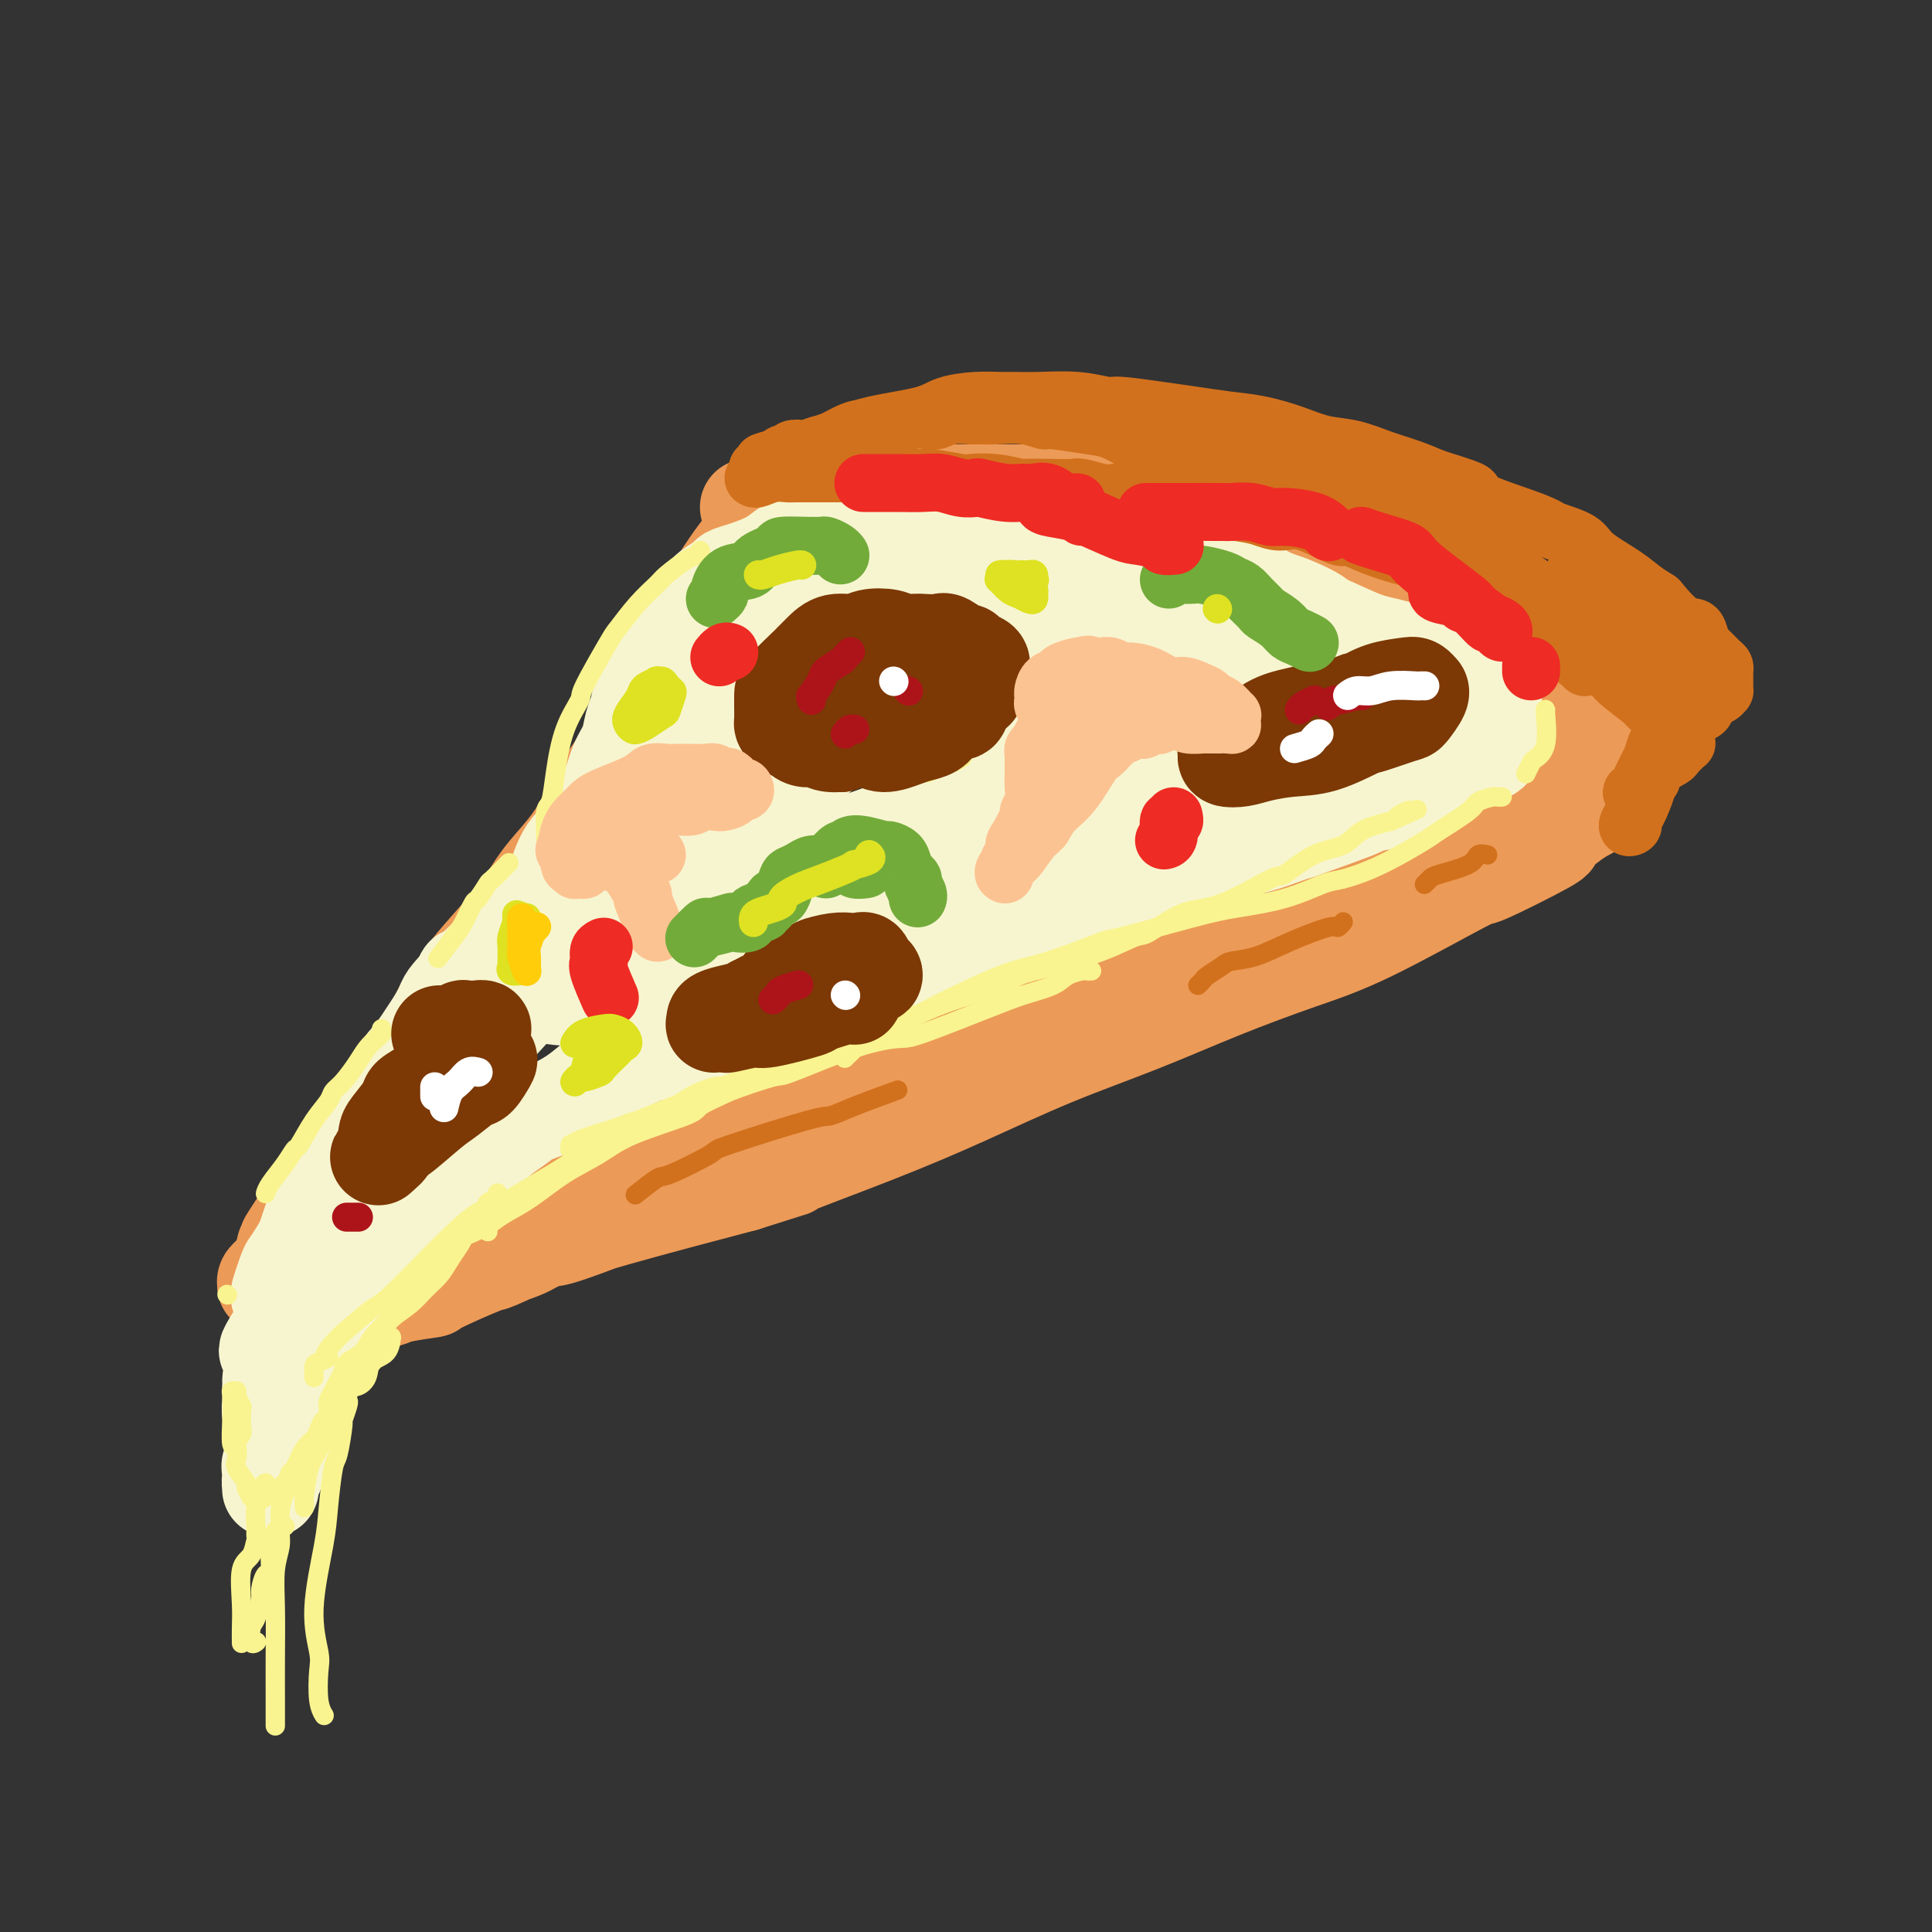 <svg viewBox='0 0 400 400' version='1.1' xmlns='http://www.w3.org/2000/svg' xmlns:xlink='http://www.w3.org/1999/xlink'><rect x="0" y="0" width="400" height="400" fill="#333333" stroke="none"/><g fill='none' stroke='rgb(236,154,87)' stroke-width='20' stroke-linecap='round' stroke-linejoin='round'><path d='M118,249c0.998,-0.456 1.997,-0.912 2,-1c0.003,-0.088 -0.989,0.193 1,-1c1.989,-1.193 6.961,-3.859 11,-6c4.039,-2.141 7.147,-3.759 10,-5c2.853,-1.241 5.453,-2.107 9,-4c3.547,-1.893 8.042,-4.813 10,-6c1.958,-1.187 1.379,-0.642 5,-2c3.621,-1.358 11.444,-4.621 17,-7c5.556,-2.379 8.847,-3.874 11,-5c2.153,-1.126 3.168,-1.883 6,-3c2.832,-1.117 7.481,-2.594 11,-4c3.519,-1.406 5.908,-2.741 11,-5c5.092,-2.259 12.888,-5.441 16,-7c3.112,-1.559 1.540,-1.493 5,-3c3.460,-1.507 11.952,-4.585 16,-6c4.048,-1.415 3.651,-1.167 5,-2c1.349,-0.833 4.444,-2.747 9,-5c4.556,-2.253 10.574,-4.843 13,-6c2.426,-1.157 1.259,-0.880 4,-2c2.741,-1.120 9.388,-3.638 12,-5c2.612,-1.362 1.189,-1.569 2,-2c0.811,-0.431 3.857,-1.085 6,-2c2.143,-0.915 3.384,-2.090 5,-3c1.616,-0.910 3.609,-1.553 5,-2c1.391,-0.447 2.182,-0.697 3,-1c0.818,-0.303 1.662,-0.658 2,-1c0.338,-0.342 0.169,-0.671 0,-1'/><path d='M325,152c25.764,-11.465 8.174,-3.127 2,0c-6.174,3.127 -0.933,1.044 1,0c1.933,-1.044 0.556,-1.049 0,-1c-0.556,0.049 -0.292,0.153 0,0c0.292,-0.153 0.613,-0.562 1,-1c0.387,-0.438 0.840,-0.906 1,-1c0.160,-0.094 0.029,0.186 0,0c-0.029,-0.186 0.046,-0.837 0,-1c-0.046,-0.163 -0.212,0.164 0,0c0.212,-0.164 0.803,-0.819 1,-1c0.197,-0.181 0.000,0.110 0,0c-0.000,-0.110 0.196,-0.622 0,-1c-0.196,-0.378 -0.783,-0.622 -1,-1c-0.217,-0.378 -0.062,-0.890 0,-1c0.062,-0.110 0.031,0.182 0,0c-0.031,-0.182 -0.064,-0.837 0,-1c0.064,-0.163 0.223,0.167 0,0c-0.223,-0.167 -0.828,-0.832 -1,-1c-0.172,-0.168 0.091,0.162 0,0c-0.091,-0.162 -0.535,-0.817 -1,-1c-0.465,-0.183 -0.951,0.105 -1,0c-0.049,-0.105 0.338,-0.602 0,-1c-0.338,-0.398 -1.400,-0.698 -2,-1c-0.600,-0.302 -0.738,-0.607 -1,-1c-0.262,-0.393 -0.647,-0.875 -1,-1c-0.353,-0.125 -0.672,0.107 -1,0c-0.328,-0.107 -0.664,-0.554 -1,-1'/><path d='M321,136c-1.681,-1.726 -0.882,-1.040 -1,-1c-0.118,0.040 -1.153,-0.567 -2,-1c-0.847,-0.433 -1.506,-0.692 -2,-1c-0.494,-0.308 -0.821,-0.665 -1,-1c-0.179,-0.335 -0.208,-0.649 -1,-1c-0.792,-0.351 -2.347,-0.738 -3,-1c-0.653,-0.262 -0.404,-0.398 -1,-1c-0.596,-0.602 -2.038,-1.670 -3,-2c-0.962,-0.330 -1.446,0.076 -2,0c-0.554,-0.076 -1.179,-0.636 -2,-1c-0.821,-0.364 -1.837,-0.531 -3,-1c-1.163,-0.469 -2.474,-1.239 -4,-2c-1.526,-0.761 -3.268,-1.513 -4,-2c-0.732,-0.487 -0.454,-0.708 -1,-1c-0.546,-0.292 -1.917,-0.656 -3,-1c-1.083,-0.344 -1.879,-0.670 -3,-1c-1.121,-0.330 -2.569,-0.666 -4,-1c-1.431,-0.334 -2.846,-0.667 -4,-1c-1.154,-0.333 -2.046,-0.667 -3,-1c-0.954,-0.333 -1.970,-0.665 -3,-1c-1.030,-0.335 -2.075,-0.672 -3,-1c-0.925,-0.328 -1.731,-0.648 -3,-1c-1.269,-0.352 -3.000,-0.738 -4,-1c-1.000,-0.262 -1.269,-0.400 -2,-1c-0.731,-0.600 -1.924,-1.663 -3,-2c-1.076,-0.337 -2.034,0.050 -3,0c-0.966,-0.050 -1.939,-0.539 -3,-1c-1.061,-0.461 -2.209,-0.893 -3,-1c-0.791,-0.107 -1.226,0.112 -2,0c-0.774,-0.112 -1.887,-0.556 -3,-1'/><path d='M242,105c-7.746,-2.327 -4.112,-1.145 -4,-1c0.112,0.145 -3.300,-0.746 -5,-1c-1.700,-0.254 -1.689,0.128 -2,0c-0.311,-0.128 -0.945,-0.766 -2,-1c-1.055,-0.234 -2.531,-0.063 -4,0c-1.469,0.063 -2.929,0.017 -4,0c-1.071,-0.017 -1.751,-0.005 -3,0c-1.249,0.005 -3.066,0.001 -5,0c-1.934,-0.001 -3.984,-0.001 -6,0c-2.016,0.001 -3.999,0.003 -6,0c-2.001,-0.003 -4.019,-0.011 -6,0c-1.981,0.011 -3.924,0.042 -6,0c-2.076,-0.042 -4.284,-0.156 -6,0c-1.716,0.156 -2.939,0.581 -5,1c-2.061,0.419 -4.960,0.830 -7,1c-2.040,0.170 -3.223,0.098 -4,0c-0.777,-0.098 -1.150,-0.222 -2,0c-0.850,0.222 -2.179,0.792 -3,1c-0.821,0.208 -1.134,0.056 -2,0c-0.866,-0.056 -2.285,-0.015 -3,0c-0.715,0.015 -0.728,0.004 -1,0c-0.272,-0.004 -0.805,-0.001 -1,0c-0.195,0.001 -0.052,0.000 0,0c0.052,-0.000 0.014,-0.000 0,0c-0.014,0.000 -0.004,0.000 0,0c0.004,-0.000 0.002,-0.000 0,0'/><path d='M160,108c-0.664,0.237 -1.327,0.475 -2,1c-0.673,0.525 -1.354,1.339 -2,2c-0.646,0.661 -1.257,1.169 -2,2c-0.743,0.831 -1.618,1.986 -3,4c-1.382,2.014 -3.271,4.888 -5,8c-1.729,3.112 -3.298,6.463 -4,8c-0.702,1.537 -0.537,1.259 -2,4c-1.463,2.741 -4.554,8.500 -6,11c-1.446,2.500 -1.246,1.742 -2,3c-0.754,1.258 -2.463,4.533 -4,7c-1.537,2.467 -2.903,4.126 -4,6c-1.097,1.874 -1.925,3.965 -3,6c-1.075,2.035 -2.396,4.016 -4,6c-1.604,1.984 -3.489,3.973 -5,6c-1.511,2.027 -2.648,4.092 -4,6c-1.352,1.908 -2.920,3.657 -5,6c-2.080,2.343 -4.673,5.279 -6,7c-1.327,1.721 -1.386,2.228 -2,3c-0.614,0.772 -1.781,1.808 -3,4c-1.219,2.192 -2.489,5.540 -4,8c-1.511,2.460 -3.262,4.032 -4,5c-0.738,0.968 -0.462,1.330 -1,2c-0.538,0.670 -1.891,1.646 -3,3c-1.109,1.354 -1.974,3.087 -3,5c-1.026,1.913 -2.213,4.008 -3,5c-0.787,0.992 -1.173,0.883 -2,2c-0.827,1.117 -2.093,3.462 -3,5c-0.907,1.538 -1.453,2.269 -2,3'/><path d='M67,246c-14.502,21.339 -4.258,5.686 -1,1c3.258,-4.686 -0.471,1.594 -2,4c-1.529,2.406 -0.858,0.938 -1,1c-0.142,0.062 -1.099,1.655 -2,3c-0.901,1.345 -1.748,2.441 -2,3c-0.252,0.559 0.090,0.581 0,1c-0.090,0.419 -0.611,1.236 -1,2c-0.389,0.764 -0.644,1.475 -1,2c-0.356,0.525 -0.813,0.862 -1,1c-0.187,0.138 -0.103,0.075 0,0c0.103,-0.075 0.227,-0.164 0,0c-0.227,0.164 -0.803,0.580 -1,1c-0.197,0.420 -0.013,0.845 0,1c0.013,0.155 -0.145,0.039 0,0c0.145,-0.039 0.594,-0.001 1,0c0.406,0.001 0.770,-0.037 1,0c0.230,0.037 0.326,0.147 1,0c0.674,-0.147 1.928,-0.553 4,-1c2.072,-0.447 4.964,-0.936 6,-1c1.036,-0.064 0.215,0.296 3,0c2.785,-0.296 9.174,-1.250 12,-2c2.826,-0.750 2.089,-1.298 4,-2c1.911,-0.702 6.471,-1.559 10,-3c3.529,-1.441 6.029,-3.467 9,-5c2.971,-1.533 6.415,-2.574 11,-5c4.585,-2.426 10.311,-6.238 13,-8c2.689,-1.762 2.339,-1.474 4,-2c1.661,-0.526 5.332,-1.864 8,-3c2.668,-1.136 4.334,-2.068 6,-3'/><path d='M148,231c8.286,-4.250 3.500,-1.875 2,-1c-1.500,0.875 0.286,0.250 1,0c0.714,-0.250 0.357,-0.125 0,0'/><path d='M149,229c-0.033,0.301 -0.066,0.601 -1,1c-0.934,0.399 -2.769,0.895 -4,1c-1.231,0.105 -1.859,-0.182 -7,2c-5.141,2.182 -14.796,6.832 -19,9c-4.204,2.168 -2.958,1.855 -5,3c-2.042,1.145 -7.371,3.748 -10,5c-2.629,1.252 -2.558,1.152 -4,2c-1.442,0.848 -4.397,2.644 -7,4c-2.603,1.356 -4.855,2.273 -7,3c-2.145,0.727 -4.183,1.264 -6,2c-1.817,0.736 -3.413,1.672 -5,2c-1.587,0.328 -3.165,0.047 -4,0c-0.835,-0.047 -0.928,0.139 -1,0c-0.072,-0.139 -0.125,-0.604 0,-1c0.125,-0.396 0.426,-0.724 1,-1c0.574,-0.276 1.419,-0.499 4,-1c2.581,-0.501 6.897,-1.281 9,-2c2.103,-0.719 1.992,-1.377 4,-2c2.008,-0.623 6.134,-1.211 10,-2c3.866,-0.789 7.472,-1.778 11,-3c3.528,-1.222 6.977,-2.677 11,-4c4.023,-1.323 8.620,-2.514 13,-4c4.380,-1.486 8.544,-3.268 12,-5c3.456,-1.732 6.205,-3.415 12,-6c5.795,-2.585 14.636,-6.072 19,-8c4.364,-1.928 4.249,-2.296 7,-4c2.751,-1.704 8.366,-4.746 13,-7c4.634,-2.254 8.286,-3.722 15,-7c6.714,-3.278 16.490,-8.365 22,-11c5.510,-2.635 6.755,-2.817 8,-3'/><path d='M240,192c17.477,-8.317 13.169,-6.111 15,-7c1.831,-0.889 9.803,-4.873 16,-8c6.197,-3.127 10.621,-5.396 15,-7c4.379,-1.604 8.714,-2.544 13,-4c4.286,-1.456 8.522,-3.428 12,-5c3.478,-1.572 6.198,-2.743 9,-4c2.802,-1.257 5.687,-2.601 7,-3c1.313,-0.399 1.053,0.147 1,0c-0.053,-0.147 0.102,-0.988 0,-1c-0.102,-0.012 -0.459,0.804 -1,1c-0.541,0.196 -1.266,-0.230 -2,0c-0.734,0.230 -1.477,1.114 -3,2c-1.523,0.886 -3.828,1.773 -6,3c-2.172,1.227 -4.213,2.795 -6,4c-1.787,1.205 -3.319,2.049 -5,3c-1.681,0.951 -3.509,2.010 -5,3c-1.491,0.990 -2.643,1.911 -4,3c-1.357,1.089 -2.917,2.346 -4,3c-1.083,0.654 -1.689,0.706 -2,1c-0.311,0.294 -0.328,0.832 0,1c0.328,0.168 1.001,-0.034 1,0c-0.001,0.034 -0.677,0.304 3,-2c3.677,-2.304 11.708,-7.181 16,-10c4.292,-2.819 4.844,-3.578 6,-4c1.156,-0.422 2.915,-0.505 4,-1c1.085,-0.495 1.497,-1.401 2,-2c0.503,-0.599 1.097,-0.892 2,-1c0.903,-0.108 2.115,-0.031 3,0c0.885,0.031 1.442,0.015 2,0'/><path d='M329,157c6.033,-3.126 1.617,-0.941 0,0c-1.617,0.941 -0.434,0.638 0,1c0.434,0.362 0.117,1.387 0,2c-0.117,0.613 -0.036,0.812 0,1c0.036,0.188 0.026,0.365 0,1c-0.026,0.635 -0.068,1.727 0,2c0.068,0.273 0.245,-0.272 0,0c-0.245,0.272 -0.913,1.361 -1,2c-0.087,0.639 0.407,0.829 0,1c-0.407,0.171 -1.717,0.324 -3,1c-1.283,0.676 -2.541,1.877 -3,2c-0.459,0.123 -0.121,-0.830 -2,0c-1.879,0.830 -5.975,3.445 -9,5c-3.025,1.555 -4.978,2.050 -8,3c-3.022,0.950 -7.112,2.356 -9,3c-1.888,0.644 -1.572,0.525 -5,2c-3.428,1.475 -10.599,4.543 -14,6c-3.401,1.457 -3.032,1.302 -5,2c-1.968,0.698 -6.274,2.248 -10,4c-3.726,1.752 -6.873,3.707 -10,5c-3.127,1.293 -6.235,1.923 -11,4c-4.765,2.077 -11.186,5.600 -14,7c-2.814,1.400 -2.020,0.676 -5,2c-2.980,1.324 -9.732,4.694 -14,7c-4.268,2.306 -6.051,3.546 -9,5c-2.949,1.454 -7.063,3.122 -9,4c-1.937,0.878 -1.696,0.965 -4,2c-2.304,1.035 -7.152,3.017 -12,5'/><path d='M172,236c-25.820,11.336 -12.371,5.175 -8,3c4.371,-2.175 -0.337,-0.365 -4,1c-3.663,1.365 -6.282,2.286 -9,3c-2.718,0.714 -5.536,1.221 -8,2c-2.464,0.779 -4.574,1.832 -7,3c-2.426,1.168 -5.167,2.453 -9,4c-3.833,1.547 -8.759,3.357 -11,4c-2.241,0.643 -1.796,0.119 -4,1c-2.204,0.881 -7.056,3.167 -9,4c-1.944,0.833 -0.979,0.212 -3,1c-2.021,0.788 -7.027,2.985 -9,4c-1.973,1.015 -0.912,0.849 -2,1c-1.088,0.151 -4.323,0.617 -6,1c-1.677,0.383 -1.795,0.681 -3,1c-1.205,0.319 -3.495,0.660 -5,1c-1.505,0.340 -2.224,0.680 -3,1c-0.776,0.320 -1.609,0.622 -3,1c-1.391,0.378 -3.339,0.833 -4,1c-0.661,0.167 -0.033,0.045 0,0c0.033,-0.045 -0.527,-0.015 -1,0c-0.473,0.015 -0.859,0.014 -1,0c-0.141,-0.014 -0.035,-0.040 0,0c0.035,0.040 0.001,0.146 0,0c-0.001,-0.146 0.033,-0.543 1,-1c0.967,-0.457 2.869,-0.974 6,-2c3.131,-1.026 7.492,-2.561 9,-3c1.508,-0.439 0.164,0.219 5,-1c4.836,-1.219 15.853,-4.317 21,-6c5.147,-1.683 4.424,-1.953 7,-3c2.576,-1.047 8.450,-2.871 16,-5c7.550,-2.129 16.775,-4.565 26,-7'/><path d='M154,245c14.962,-4.688 7.866,-2.408 9,-3c1.134,-0.592 10.497,-4.057 18,-7c7.503,-2.943 13.145,-5.364 19,-8c5.855,-2.636 11.921,-5.486 18,-8c6.079,-2.514 12.171,-4.693 18,-7c5.829,-2.307 11.396,-4.742 17,-7c5.604,-2.258 11.245,-4.339 16,-6c4.755,-1.661 8.625,-2.900 15,-6c6.375,-3.100 15.255,-8.060 19,-10c3.745,-1.940 2.356,-0.861 5,-2c2.644,-1.139 9.322,-4.497 12,-6c2.678,-1.503 1.356,-1.152 2,-2c0.644,-0.848 3.254,-2.896 5,-4c1.746,-1.104 2.629,-1.264 3,-2c0.371,-0.736 0.229,-2.046 1,-3c0.771,-0.954 2.455,-1.551 3,-2c0.545,-0.449 -0.050,-0.750 0,-1c0.050,-0.250 0.746,-0.449 1,-1c0.254,-0.551 0.068,-1.454 0,-2c-0.068,-0.546 -0.017,-0.735 0,-1c0.017,-0.265 0.001,-0.608 0,-1c-0.001,-0.392 0.015,-0.835 0,-1c-0.015,-0.165 -0.060,-0.054 0,0c0.060,0.054 0.226,0.050 0,0c-0.226,-0.050 -0.844,-0.148 -1,0c-0.156,0.148 0.150,0.540 0,1c-0.150,0.460 -0.757,0.989 -1,2c-0.243,1.011 -0.121,2.506 0,4'/><path d='M333,162c-0.333,1.167 -0.167,0.583 0,0'/></g>
<g fill='none' stroke='rgb(247,245,208)' stroke-width='20' stroke-linecap='round' stroke-linejoin='round'><path d='M65,262c0.282,-0.628 0.564,-1.256 1,-2c0.436,-0.744 1.025,-1.604 2,-3c0.975,-1.396 2.337,-3.328 4,-5c1.663,-1.672 3.628,-3.082 5,-5c1.372,-1.918 2.151,-4.343 4,-7c1.849,-2.657 4.766,-5.547 6,-7c1.234,-1.453 0.783,-1.468 2,-3c1.217,-1.532 4.102,-4.582 6,-7c1.898,-2.418 2.808,-4.204 5,-7c2.192,-2.796 5.667,-6.603 8,-9c2.333,-2.397 3.524,-3.385 5,-5c1.476,-1.615 3.238,-3.857 4,-5c0.762,-1.143 0.525,-1.185 2,-3c1.475,-1.815 4.663,-5.401 6,-7c1.337,-1.599 0.824,-1.209 1,-2c0.176,-0.791 1.042,-2.763 2,-4c0.958,-1.237 2.009,-1.738 3,-3c0.991,-1.262 1.923,-3.286 2,-4c0.077,-0.714 -0.700,-0.117 0,-1c0.700,-0.883 2.876,-3.245 4,-5c1.124,-1.755 1.194,-2.902 2,-4c0.806,-1.098 2.347,-2.145 3,-3c0.653,-0.855 0.417,-1.516 1,-3c0.583,-1.484 1.985,-3.789 3,-5c1.015,-1.211 1.642,-1.326 2,-2c0.358,-0.674 0.447,-1.907 1,-3c0.553,-1.093 1.571,-2.046 2,-3c0.429,-0.954 0.269,-1.911 1,-3c0.731,-1.089 2.352,-2.311 3,-3c0.648,-0.689 0.324,-0.844 0,-1'/><path d='M155,138c4.992,-8.087 2.472,-3.805 2,-3c-0.472,0.805 1.104,-1.867 2,-3c0.896,-1.133 1.113,-0.727 2,-1c0.887,-0.273 2.445,-1.224 3,-2c0.555,-0.776 0.106,-1.377 1,-2c0.894,-0.623 3.132,-1.267 5,-2c1.868,-0.733 3.368,-1.554 5,-2c1.632,-0.446 3.398,-0.515 5,-1c1.602,-0.485 3.041,-1.385 5,-2c1.959,-0.615 4.438,-0.946 6,-1c1.562,-0.054 2.205,0.168 5,0c2.795,-0.168 7.741,-0.724 10,-1c2.259,-0.276 1.831,-0.270 3,0c1.169,0.270 3.937,0.805 5,1c1.063,0.195 0.423,0.052 2,0c1.577,-0.052 5.370,-0.012 7,0c1.630,0.012 1.096,-0.003 2,0c0.904,0.003 3.245,0.024 5,0c1.755,-0.024 2.924,-0.095 4,0c1.076,0.095 2.059,0.354 4,1c1.941,0.646 4.839,1.679 6,2c1.161,0.321 0.583,-0.069 2,0c1.417,0.069 4.827,0.598 7,1c2.173,0.402 3.108,0.678 4,1c0.892,0.322 1.739,0.692 3,1c1.261,0.308 2.934,0.555 5,1c2.066,0.445 4.523,1.089 7,2c2.477,0.911 4.973,2.090 7,3c2.027,0.910 3.584,1.553 5,2c1.416,0.447 2.690,0.699 4,1c1.310,0.301 2.655,0.650 4,1'/><path d='M292,135c8.848,2.406 1.968,0.421 1,0c-0.968,-0.421 3.977,0.723 6,1c2.023,0.277 1.125,-0.314 2,0c0.875,0.314 3.523,1.534 5,2c1.477,0.466 1.782,0.177 2,0c0.218,-0.177 0.349,-0.243 1,0c0.651,0.243 1.821,0.795 2,1c0.179,0.205 -0.632,0.063 -1,0c-0.368,-0.063 -0.294,-0.049 -1,0c-0.706,0.049 -2.192,0.131 -3,0c-0.808,-0.131 -0.940,-0.476 -3,-1c-2.060,-0.524 -6.049,-1.227 -9,-2c-2.951,-0.773 -4.862,-1.615 -6,-2c-1.138,-0.385 -1.501,-0.313 -4,-1c-2.499,-0.687 -7.133,-2.132 -9,-3c-1.867,-0.868 -0.966,-1.159 -2,-2c-1.034,-0.841 -4.004,-2.232 -6,-3c-1.996,-0.768 -3.018,-0.913 -5,-2c-1.982,-1.087 -4.925,-3.117 -7,-4c-2.075,-0.883 -3.283,-0.619 -5,-1c-1.717,-0.381 -3.944,-1.407 -5,-2c-1.056,-0.593 -0.942,-0.751 -2,-1c-1.058,-0.249 -3.288,-0.587 -5,-1c-1.712,-0.413 -2.905,-0.899 -4,-1c-1.095,-0.101 -2.092,0.183 -4,0c-1.908,-0.183 -4.727,-0.834 -6,-1c-1.273,-0.166 -1.001,0.151 -2,0c-0.999,-0.151 -3.269,-0.771 -5,-1c-1.731,-0.229 -2.923,-0.065 -4,0c-1.077,0.065 -2.038,0.033 -3,0'/><path d='M210,111c-5.042,-0.481 -3.646,-0.182 -4,0c-0.354,0.182 -2.457,0.249 -5,0c-2.543,-0.249 -5.526,-0.814 -7,-1c-1.474,-0.186 -1.437,0.007 -2,0c-0.563,-0.007 -1.724,-0.213 -4,0c-2.276,0.213 -5.667,0.845 -7,1c-1.333,0.155 -0.608,-0.166 -2,0c-1.392,0.166 -4.902,0.821 -7,1c-2.098,0.179 -2.785,-0.117 -4,0c-1.215,0.117 -2.960,0.647 -4,1c-1.040,0.353 -1.376,0.528 -2,1c-0.624,0.472 -1.536,1.243 -3,2c-1.464,0.757 -3.481,1.502 -5,2c-1.519,0.498 -2.541,0.749 -3,1c-0.459,0.251 -0.354,0.503 -1,1c-0.646,0.497 -2.042,1.240 -3,2c-0.958,0.760 -1.478,1.537 -2,2c-0.522,0.463 -1.046,0.612 -2,2c-0.954,1.388 -2.339,4.016 -3,5c-0.661,0.984 -0.597,0.325 -1,1c-0.403,0.675 -1.274,2.682 -2,4c-0.726,1.318 -1.307,1.945 -2,3c-0.693,1.055 -1.498,2.538 -2,4c-0.502,1.462 -0.701,2.904 -1,4c-0.299,1.096 -0.699,1.845 -1,3c-0.301,1.155 -0.504,2.715 -1,4c-0.496,1.285 -1.285,2.295 -2,4c-0.715,1.705 -1.357,4.107 -2,6c-0.643,1.893 -1.289,3.279 -2,4c-0.711,0.721 -1.489,0.777 -2,1c-0.511,0.223 -0.756,0.611 -1,1'/><path d='M121,170c-2.252,5.637 -0.882,4.230 -1,4c-0.118,-0.230 -1.725,0.717 -3,3c-1.275,2.283 -2.218,5.902 -3,8c-0.782,2.098 -1.403,2.675 -2,3c-0.597,0.325 -1.170,0.397 -2,2c-0.830,1.603 -1.916,4.738 -3,7c-1.084,2.262 -2.164,3.652 -3,5c-0.836,1.348 -1.428,2.654 -2,4c-0.572,1.346 -1.124,2.732 -2,4c-0.876,1.268 -2.075,2.417 -3,4c-0.925,1.583 -1.577,3.600 -2,5c-0.423,1.400 -0.618,2.184 -2,4c-1.382,1.816 -3.951,4.664 -5,6c-1.049,1.336 -0.578,1.158 -1,2c-0.422,0.842 -1.737,2.702 -3,4c-1.263,1.298 -2.475,2.032 -3,3c-0.525,0.968 -0.363,2.169 -1,3c-0.637,0.831 -2.072,1.290 -3,2c-0.928,0.710 -1.348,1.669 -2,3c-0.652,1.331 -1.536,3.033 -2,4c-0.464,0.967 -0.509,1.198 -1,2c-0.491,0.802 -1.430,2.174 -2,3c-0.570,0.826 -0.773,1.104 -1,2c-0.227,0.896 -0.480,2.409 -1,3c-0.520,0.591 -1.309,0.258 -2,1c-0.691,0.742 -1.285,2.558 -2,4c-0.715,1.442 -1.553,2.510 -2,3c-0.447,0.490 -0.505,0.401 -1,1c-0.495,0.599 -1.427,1.885 -2,3c-0.573,1.115 -0.786,2.057 -1,3'/><path d='M58,275c-5.370,8.335 -1.295,3.171 0,2c1.295,-1.171 -0.190,1.651 -1,4c-0.810,2.349 -0.945,4.223 -1,5c-0.055,0.777 -0.029,0.455 0,1c0.029,0.545 0.060,1.956 0,3c-0.060,1.044 -0.213,1.720 0,3c0.213,1.280 0.790,3.163 1,4c0.210,0.837 0.052,0.629 0,1c-0.052,0.371 0.000,1.323 0,2c-0.000,0.677 -0.053,1.081 0,2c0.053,0.919 0.210,2.354 0,3c-0.210,0.646 -0.788,0.503 -1,1c-0.212,0.497 -0.058,1.633 0,2c0.058,0.367 0.021,-0.036 0,0c-0.021,0.036 -0.026,0.510 0,0c0.026,-0.510 0.085,-2.004 0,-3c-0.085,-0.996 -0.312,-1.493 0,-2c0.312,-0.507 1.165,-1.023 2,-3c0.835,-1.977 1.653,-5.416 2,-7c0.347,-1.584 0.223,-1.312 1,-3c0.777,-1.688 2.455,-5.334 3,-7c0.545,-1.666 -0.045,-1.351 0,-2c0.045,-0.649 0.724,-2.261 2,-4c1.276,-1.739 3.151,-3.605 4,-5c0.849,-1.395 0.674,-2.319 1,-3c0.326,-0.681 1.154,-1.119 3,-3c1.846,-1.881 4.711,-5.205 6,-7c1.289,-1.795 1.001,-2.060 2,-3c0.999,-0.940 3.285,-2.554 5,-4c1.715,-1.446 2.857,-2.723 4,-4'/><path d='M91,248c4.692,-5.233 3.922,-3.814 4,-4c0.078,-0.186 1.005,-1.975 2,-3c0.995,-1.025 2.057,-1.285 3,-2c0.943,-0.715 1.768,-1.885 3,-3c1.232,-1.115 2.872,-2.174 4,-3c1.128,-0.826 1.743,-1.418 3,-2c1.257,-0.582 3.157,-1.154 5,-2c1.843,-0.846 3.630,-1.965 5,-3c1.370,-1.035 2.322,-1.985 4,-3c1.678,-1.015 4.082,-2.093 6,-3c1.918,-0.907 3.351,-1.642 5,-2c1.649,-0.358 3.515,-0.341 5,-1c1.485,-0.659 2.588,-1.996 5,-3c2.412,-1.004 6.132,-1.676 8,-2c1.868,-0.324 1.884,-0.299 3,-1c1.116,-0.701 3.332,-2.128 6,-3c2.668,-0.872 5.786,-1.191 9,-2c3.214,-0.809 6.522,-2.110 8,-3c1.478,-0.890 1.125,-1.369 3,-2c1.875,-0.631 5.978,-1.415 9,-2c3.022,-0.585 4.964,-0.971 7,-2c2.036,-1.029 4.166,-2.702 8,-4c3.834,-1.298 9.372,-2.220 12,-3c2.628,-0.780 2.346,-1.419 4,-2c1.654,-0.581 5.242,-1.104 8,-2c2.758,-0.896 4.685,-2.166 7,-3c2.315,-0.834 5.018,-1.232 7,-2c1.982,-0.768 3.243,-1.907 6,-3c2.757,-1.093 7.012,-2.140 10,-3c2.988,-0.860 4.711,-1.531 6,-2c1.289,-0.469 2.145,-0.734 3,-1'/><path d='M269,172c22.565,-7.993 9.476,-3.977 6,-3c-3.476,0.977 2.659,-1.085 6,-2c3.341,-0.915 3.888,-0.682 5,-1c1.112,-0.318 2.791,-1.188 5,-2c2.209,-0.812 4.949,-1.566 6,-2c1.051,-0.434 0.414,-0.548 1,-1c0.586,-0.452 2.395,-1.242 4,-2c1.605,-0.758 3.004,-1.484 4,-2c0.996,-0.516 1.587,-0.821 2,-1c0.413,-0.179 0.647,-0.233 1,-1c0.353,-0.767 0.826,-2.249 1,-3c0.174,-0.751 0.050,-0.772 0,-1c-0.050,-0.228 -0.025,-0.663 0,-1c0.025,-0.337 0.049,-0.576 0,-1c-0.049,-0.424 -0.172,-1.034 -1,-2c-0.828,-0.966 -2.361,-2.290 -3,-3c-0.639,-0.710 -0.384,-0.806 -1,-1c-0.616,-0.194 -2.101,-0.486 -3,-1c-0.899,-0.514 -1.210,-1.251 -3,-2c-1.790,-0.749 -5.057,-1.510 -7,-2c-1.943,-0.490 -2.561,-0.709 -4,-1c-1.439,-0.291 -3.698,-0.652 -6,-1c-2.302,-0.348 -4.647,-0.682 -7,-1c-2.353,-0.318 -4.714,-0.621 -7,-1c-2.286,-0.379 -4.496,-0.835 -7,-1c-2.504,-0.165 -5.302,-0.037 -8,0c-2.698,0.037 -5.295,-0.015 -8,0c-2.705,0.015 -5.519,0.097 -8,0c-2.481,-0.097 -4.630,-0.372 -7,0c-2.370,0.372 -4.963,1.392 -8,2c-3.037,0.608 -6.519,0.804 -10,1'/><path d='M212,136c-9.655,0.808 -9.291,1.329 -11,2c-1.709,0.671 -5.491,1.493 -11,4c-5.509,2.507 -12.746,6.699 -16,8c-3.254,1.301 -2.525,-0.288 -6,2c-3.475,2.288 -11.153,8.454 -17,13c-5.847,4.546 -9.863,7.471 -12,9c-2.137,1.529 -2.395,1.660 -6,5c-3.605,3.340 -10.556,9.889 -14,13c-3.444,3.111 -3.381,2.784 -4,4c-0.619,1.216 -1.921,3.974 -3,6c-1.079,2.026 -1.935,3.320 1,4c2.935,0.680 9.661,0.746 12,1c2.339,0.254 0.290,0.697 8,-2c7.710,-2.697 25.180,-8.535 32,-11c6.820,-2.465 2.992,-1.559 11,-5c8.008,-3.441 27.853,-11.230 37,-15c9.147,-3.770 7.596,-3.523 11,-5c3.404,-1.477 11.762,-4.679 18,-7c6.238,-2.321 10.357,-3.763 14,-5c3.643,-1.237 6.810,-2.271 9,-3c2.190,-0.729 3.403,-1.154 3,-1c-0.403,0.154 -2.421,0.885 -3,1c-0.579,0.115 0.282,-0.387 -5,1c-5.282,1.387 -16.705,4.663 -22,6c-5.295,1.337 -4.460,0.734 -8,2c-3.540,1.266 -11.456,4.402 -19,7c-7.544,2.598 -14.718,4.657 -21,7c-6.282,2.343 -11.674,4.968 -19,8c-7.326,3.032 -16.588,6.470 -21,8c-4.412,1.530 -3.975,1.151 -4,1c-0.025,-0.151 -0.513,-0.076 -1,0'/><path d='M145,194c-9.938,3.516 7.718,-3.193 15,-6c7.282,-2.807 4.189,-1.711 8,-3c3.811,-1.289 14.527,-4.964 23,-8c8.473,-3.036 14.702,-5.434 25,-9c10.298,-3.566 24.666,-8.300 34,-11c9.334,-2.700 13.636,-3.364 16,-4c2.364,-0.636 2.790,-1.242 4,-2c1.210,-0.758 3.203,-1.669 4,-2c0.797,-0.331 0.397,-0.084 -1,0c-1.397,0.084 -3.790,0.005 -7,0c-3.210,-0.005 -7.238,0.063 -12,0c-4.762,-0.063 -10.257,-0.256 -15,0c-4.743,0.256 -8.735,0.962 -14,1c-5.265,0.038 -11.803,-0.591 -15,-1c-3.197,-0.409 -3.053,-0.598 -4,-1c-0.947,-0.402 -2.984,-1.015 -4,-2c-1.016,-0.985 -1.009,-2.340 -1,-4c0.009,-1.660 0.022,-3.625 0,-5c-0.022,-1.375 -0.079,-2.160 0,-3c0.079,-0.840 0.292,-1.735 0,-2c-0.292,-0.265 -1.090,0.101 -2,0c-0.910,-0.101 -1.931,-0.668 -6,1c-4.069,1.668 -11.187,5.569 -17,9c-5.813,3.431 -10.321,6.390 -13,8c-2.679,1.610 -3.530,1.872 -6,3c-2.470,1.128 -6.560,3.122 -10,5c-3.440,1.878 -6.231,3.638 -8,5c-1.769,1.362 -2.515,2.324 -3,3c-0.485,0.676 -0.707,1.067 0,1c0.707,-0.067 2.345,-0.590 3,-1c0.655,-0.410 0.328,-0.705 0,-1'/><path d='M139,165c0.815,-0.321 1.353,-0.625 2,-1c0.647,-0.375 1.403,-0.821 2,-1c0.597,-0.179 1.036,-0.090 1,0c-0.036,0.090 -0.546,0.180 -1,0c-0.454,-0.180 -0.851,-0.629 -3,1c-2.149,1.629 -6.049,5.335 -8,7c-1.951,1.665 -1.953,1.288 -3,2c-1.047,0.712 -3.138,2.512 -5,4c-1.862,1.488 -3.496,2.665 -5,4c-1.504,1.335 -2.878,2.829 -4,4c-1.122,1.171 -1.992,2.019 -3,3c-1.008,0.981 -2.155,2.094 -3,3c-0.845,0.906 -1.390,1.603 -2,2c-0.610,0.397 -1.287,0.492 -2,1c-0.713,0.508 -1.462,1.428 -2,2c-0.538,0.572 -0.863,0.795 -2,2c-1.137,1.205 -3.084,3.391 -4,4c-0.916,0.609 -0.799,-0.361 -1,0c-0.201,0.361 -0.718,2.051 -1,3c-0.282,0.949 -0.329,1.156 -1,2c-0.671,0.844 -1.966,2.325 -3,4c-1.034,1.675 -1.809,3.543 -3,5c-1.191,1.457 -2.800,2.502 -4,4c-1.200,1.498 -1.992,3.450 -3,5c-1.008,1.550 -2.234,2.699 -4,5c-1.766,2.301 -4.073,5.755 -5,7c-0.927,1.245 -0.475,0.281 -1,2c-0.525,1.719 -2.027,6.121 -3,8c-0.973,1.879 -1.416,1.237 -2,2c-0.584,0.763 -1.310,2.932 -2,5c-0.690,2.068 -1.345,4.034 -2,6'/><path d='M62,260c-1.953,3.930 -1.836,2.255 -2,2c-0.164,-0.255 -0.610,0.911 -1,2c-0.390,1.089 -0.726,2.102 -1,3c-0.274,0.898 -0.486,1.681 0,1c0.486,-0.681 1.671,-2.825 2,-4c0.329,-1.175 -0.199,-1.382 0,-2c0.199,-0.618 1.126,-1.649 3,-5c1.874,-3.351 4.696,-9.024 7,-13c2.304,-3.976 4.090,-6.254 5,-8c0.910,-1.746 0.945,-2.959 2,-5c1.055,-2.041 3.129,-4.911 6,-9c2.871,-4.089 6.537,-9.397 8,-12c1.463,-2.603 0.722,-2.503 3,-5c2.278,-2.497 7.576,-7.592 10,-10c2.424,-2.408 1.974,-2.128 3,-3c1.026,-0.872 3.528,-2.897 7,-6c3.472,-3.103 7.914,-7.284 10,-9c2.086,-1.716 1.816,-0.969 3,-2c1.184,-1.031 3.824,-3.842 6,-6c2.176,-2.158 3.890,-3.664 6,-5c2.110,-1.336 4.616,-2.501 7,-4c2.384,-1.499 4.645,-3.331 8,-5c3.355,-1.669 7.802,-3.173 10,-4c2.198,-0.827 2.147,-0.975 3,-1c0.853,-0.025 2.611,0.074 4,0c1.389,-0.074 2.408,-0.321 2,1c-0.408,1.321 -2.243,4.210 -3,5c-0.757,0.790 -0.434,-0.518 -4,2c-3.566,2.518 -11.019,8.862 -15,12c-3.981,3.138 -4.491,3.069 -5,3'/><path d='M146,173c-4.981,3.812 -5.433,4.841 -6,6c-0.567,1.159 -1.250,2.446 -1,3c0.250,0.554 1.433,0.375 4,0c2.567,-0.375 6.518,-0.944 12,-2c5.482,-1.056 12.493,-2.597 20,-5c7.507,-2.403 15.508,-5.667 22,-8c6.492,-2.333 11.474,-3.737 19,-6c7.526,-2.263 17.597,-5.387 22,-7c4.403,-1.613 3.137,-1.714 4,-2c0.863,-0.286 3.854,-0.758 5,-1c1.146,-0.242 0.447,-0.256 0,0c-0.447,0.256 -0.641,0.781 -1,1c-0.359,0.219 -0.881,0.133 -1,0c-0.119,-0.133 0.165,-0.312 0,0c-0.165,0.312 -0.780,1.114 2,1c2.780,-0.114 8.953,-1.144 14,-2c5.047,-0.856 8.967,-1.537 11,-2c2.033,-0.463 2.180,-0.709 5,-1c2.820,-0.291 8.312,-0.629 11,-1c2.688,-0.371 2.573,-0.775 3,-1c0.427,-0.225 1.397,-0.272 2,0c0.603,0.272 0.840,0.861 1,1c0.160,0.139 0.242,-0.173 0,0c-0.242,0.173 -0.807,0.830 -1,1c-0.193,0.170 -0.013,-0.146 0,0c0.013,0.146 -0.139,0.756 0,1c0.139,0.244 0.570,0.122 1,0'/><path d='M294,149c0.355,0.464 -0.259,0.124 0,0c0.259,-0.124 1.391,-0.033 2,0c0.609,0.033 0.696,0.008 1,0c0.304,-0.008 0.826,0.002 1,0c0.174,-0.002 0.002,-0.015 0,0c-0.002,0.015 0.168,0.056 0,0c-0.168,-0.056 -0.674,-0.211 -1,0c-0.326,0.211 -0.472,0.788 0,1c0.472,0.212 1.564,0.061 2,0c0.436,-0.061 0.218,-0.030 0,0'/></g>
<g fill='none' stroke='rgb(210,113,29)' stroke-width='12' stroke-linecap='round' stroke-linejoin='round'><path d='M156,99c0.170,0.113 0.339,0.226 1,0c0.661,-0.226 1.813,-0.793 3,-1c1.187,-0.207 2.410,-0.056 3,0c0.590,0.056 0.549,0.015 2,0c1.451,-0.015 4.395,-0.005 6,0c1.605,0.005 1.872,0.005 3,0c1.128,-0.005 3.118,-0.015 4,0c0.882,0.015 0.655,0.056 2,0c1.345,-0.056 4.263,-0.207 6,0c1.737,0.207 2.294,0.774 3,1c0.706,0.226 1.562,0.112 2,0c0.438,-0.112 0.458,-0.222 2,0c1.542,0.222 4.604,0.778 6,1c1.396,0.222 1.125,0.112 2,0c0.875,-0.112 2.896,-0.226 5,0c2.104,0.226 4.291,0.792 5,1c0.709,0.208 -0.060,0.060 1,0c1.060,-0.060 3.949,-0.030 6,0c2.051,0.030 3.264,0.060 4,0c0.736,-0.060 0.994,-0.209 2,0c1.006,0.209 2.759,0.778 4,1c1.241,0.222 1.970,0.098 3,0c1.030,-0.098 2.362,-0.170 4,0c1.638,0.170 3.583,0.582 5,1c1.417,0.418 2.304,0.843 3,1c0.696,0.157 1.199,0.045 2,0c0.801,-0.045 1.901,-0.022 3,0'/><path d='M248,104c10.035,1.105 4.123,0.867 3,1c-1.123,0.133 2.544,0.636 5,1c2.456,0.364 3.702,0.590 5,1c1.298,0.410 2.649,1.005 4,1c1.351,-0.005 2.703,-0.611 5,0c2.297,0.611 5.541,2.440 7,3c1.459,0.560 1.135,-0.150 2,0c0.865,0.150 2.919,1.158 5,2c2.081,0.842 4.189,1.516 6,2c1.811,0.484 3.325,0.776 4,1c0.675,0.224 0.511,0.378 2,1c1.489,0.622 4.631,1.711 6,2c1.369,0.289 0.964,-0.220 1,0c0.036,0.220 0.512,1.171 2,2c1.488,0.829 3.987,1.535 5,2c1.013,0.465 0.541,0.688 1,1c0.459,0.312 1.851,0.712 3,1c1.149,0.288 2.056,0.462 3,1c0.944,0.538 1.926,1.438 3,2c1.074,0.562 2.241,0.784 3,1c0.759,0.216 1.110,0.425 2,1c0.890,0.575 2.317,1.515 3,2c0.683,0.485 0.621,0.514 1,1c0.379,0.486 1.200,1.428 2,2c0.800,0.572 1.580,0.773 2,1c0.420,0.227 0.480,0.481 1,1c0.520,0.519 1.501,1.305 2,2c0.499,0.695 0.515,1.300 1,2c0.485,0.700 1.438,1.496 2,2c0.562,0.504 0.732,0.715 1,1c0.268,0.285 0.634,0.642 1,1'/><path d='M341,145c2.175,2.467 1.112,2.134 1,2c-0.112,-0.134 0.725,-0.069 1,0c0.275,0.069 -0.013,0.142 0,0c0.013,-0.142 0.328,-0.499 0,-1c-0.328,-0.501 -1.298,-1.144 -2,-2c-0.702,-0.856 -1.135,-1.923 -2,-3c-0.865,-1.077 -2.160,-2.163 -3,-3c-0.840,-0.837 -1.224,-1.425 -2,-2c-0.776,-0.575 -1.944,-1.137 -3,-2c-1.056,-0.863 -1.998,-2.026 -3,-3c-1.002,-0.974 -2.063,-1.757 -4,-3c-1.937,-1.243 -4.751,-2.946 -6,-4c-1.249,-1.054 -0.934,-1.460 -2,-2c-1.066,-0.540 -3.512,-1.213 -5,-2c-1.488,-0.787 -2.017,-1.687 -4,-3c-1.983,-1.313 -5.419,-3.037 -7,-4c-1.581,-0.963 -1.306,-1.164 -2,-2c-0.694,-0.836 -2.356,-2.307 -4,-3c-1.644,-0.693 -3.271,-0.609 -5,-1c-1.729,-0.391 -3.560,-1.257 -5,-2c-1.440,-0.743 -2.487,-1.364 -4,-2c-1.513,-0.636 -3.491,-1.287 -5,-2c-1.509,-0.713 -2.550,-1.486 -4,-2c-1.450,-0.514 -3.308,-0.767 -5,-1c-1.692,-0.233 -3.216,-0.444 -5,-1c-1.784,-0.556 -3.826,-1.457 -5,-2c-1.174,-0.543 -1.478,-0.726 -3,-1c-1.522,-0.274 -4.261,-0.637 -7,-1'/><path d='M246,93c-7.489,-2.268 -2.211,-0.439 -2,0c0.211,0.439 -4.644,-0.513 -7,-1c-2.356,-0.487 -2.212,-0.508 -3,-1c-0.788,-0.492 -2.508,-1.456 -4,-2c-1.492,-0.544 -2.756,-0.667 -5,-1c-2.244,-0.333 -5.469,-0.874 -7,-1c-1.531,-0.126 -1.367,0.163 -2,0c-0.633,-0.163 -2.063,-0.777 -4,-1c-1.937,-0.223 -4.382,-0.056 -6,0c-1.618,0.056 -2.410,0.001 -3,0c-0.590,-0.001 -0.980,0.051 -2,0c-1.020,-0.051 -2.671,-0.206 -4,0c-1.329,0.206 -2.338,0.772 -3,1c-0.662,0.228 -0.978,0.118 -2,0c-1.022,-0.118 -2.748,-0.245 -4,0c-1.252,0.245 -2.028,0.862 -3,1c-0.972,0.138 -2.138,-0.202 -3,0c-0.862,0.202 -1.419,0.948 -2,1c-0.581,0.052 -1.187,-0.588 -3,0c-1.813,0.588 -4.832,2.405 -6,3c-1.168,0.595 -0.484,-0.033 -1,0c-0.516,0.033 -2.233,0.727 -3,1c-0.767,0.273 -0.584,0.126 -1,0c-0.416,-0.126 -1.431,-0.231 -2,0c-0.569,0.231 -0.692,0.798 -1,1c-0.308,0.202 -0.801,0.040 -1,0c-0.199,-0.040 -0.105,0.041 0,0c0.105,-0.041 0.221,-0.203 0,0c-0.221,0.203 -0.777,0.772 -1,1c-0.223,0.228 -0.111,0.114 0,0'/><path d='M161,95c-5.670,1.348 -1.845,0.217 -1,0c0.845,-0.217 -1.291,0.480 -2,1c-0.709,0.520 0.007,0.864 0,1c-0.007,0.136 -0.739,0.064 -1,0c-0.261,-0.064 -0.051,-0.119 0,0c0.051,0.119 -0.057,0.412 1,0c1.057,-0.412 3.277,-1.528 4,-2c0.723,-0.472 -0.053,-0.300 2,-1c2.053,-0.700 6.935,-2.271 9,-3c2.065,-0.729 1.314,-0.616 2,-1c0.686,-0.384 2.810,-1.266 6,-2c3.190,-0.734 7.448,-1.321 10,-2c2.552,-0.679 3.400,-1.450 5,-2c1.600,-0.550 3.952,-0.881 6,-1c2.048,-0.119 3.792,-0.028 5,0c1.208,0.028 1.880,-0.007 3,0c1.120,0.007 2.689,0.058 5,0c2.311,-0.058 5.365,-0.223 8,0c2.635,0.223 4.853,0.833 6,1c1.147,0.167 1.224,-0.111 3,0c1.776,0.111 5.250,0.610 8,1c2.750,0.390 4.775,0.672 7,1c2.225,0.328 4.649,0.703 7,1c2.351,0.297 4.630,0.516 7,1c2.370,0.484 4.832,1.232 7,2c2.168,0.768 4.042,1.557 6,2c1.958,0.443 3.999,0.542 6,1c2.001,0.458 3.962,1.277 6,2c2.038,0.723 4.154,1.349 6,2c1.846,0.651 3.423,1.325 5,2'/><path d='M297,99c7.369,2.301 7.792,2.552 8,3c0.208,0.448 0.203,1.092 2,2c1.797,0.908 5.398,2.079 8,3c2.602,0.921 4.205,1.590 5,2c0.795,0.410 0.782,0.560 2,1c1.218,0.440 3.668,1.169 5,2c1.332,0.831 1.544,1.764 3,3c1.456,1.236 4.154,2.777 6,4c1.846,1.223 2.841,2.130 4,3c1.159,0.870 2.481,1.703 3,2c0.519,0.297 0.233,0.058 1,1c0.767,0.942 2.586,3.063 4,4c1.414,0.937 2.424,0.689 3,1c0.576,0.311 0.718,1.183 1,2c0.282,0.817 0.702,1.581 1,2c0.298,0.419 0.472,0.494 1,1c0.528,0.506 1.409,1.445 2,2c0.591,0.555 0.890,0.727 1,1c0.110,0.273 0.029,0.646 0,1c-0.029,0.354 -0.008,0.687 0,1c0.008,0.313 0.003,0.605 0,1c-0.003,0.395 -0.003,0.894 0,1c0.003,0.106 0.008,-0.180 0,0c-0.008,0.180 -0.029,0.826 0,1c0.029,0.174 0.108,-0.122 0,0c-0.108,0.122 -0.404,0.664 -1,1c-0.596,0.336 -1.494,0.466 -2,1c-0.506,0.534 -0.620,1.473 -1,2c-0.380,0.527 -1.025,0.642 -2,1c-0.975,0.358 -2.278,0.959 -3,1c-0.722,0.041 -0.861,-0.480 -1,-1'/><path d='M347,148c-2.328,0.607 -3.146,-0.377 -4,-1c-0.854,-0.623 -1.742,-0.887 -2,-1c-0.258,-0.113 0.116,-0.075 -1,-1c-1.116,-0.925 -3.721,-2.813 -5,-4c-1.279,-1.187 -1.230,-1.672 -2,-3c-0.770,-1.328 -2.358,-3.500 -4,-5c-1.642,-1.500 -3.336,-2.329 -5,-4c-1.664,-1.671 -3.297,-4.185 -5,-6c-1.703,-1.815 -3.476,-2.931 -5,-4c-1.524,-1.069 -2.800,-2.091 -4,-3c-1.200,-0.909 -2.323,-1.706 -3,-2c-0.677,-0.294 -0.908,-0.084 -1,0c-0.092,0.084 -0.046,0.042 0,0'/><path d='M328,138c0.111,0.120 0.223,0.241 0,0c-0.223,-0.241 -0.780,-0.842 -1,-1c-0.220,-0.158 -0.103,0.127 0,0c0.103,-0.127 0.191,-0.666 0,-1c-0.191,-0.334 -0.660,-0.464 1,-1c1.660,-0.536 5.450,-1.477 7,-2c1.550,-0.523 0.861,-0.628 2,0c1.139,0.628 4.105,1.988 6,3c1.895,1.012 2.720,1.675 3,2c0.280,0.325 0.015,0.311 0,1c-0.015,0.689 0.221,2.081 0,3c-0.221,0.919 -0.898,1.366 -1,2c-0.102,0.634 0.372,1.455 0,2c-0.372,0.545 -1.590,0.815 -2,1c-0.410,0.185 -0.013,0.286 0,0c0.013,-0.286 -0.360,-0.958 -1,-2c-0.640,-1.042 -1.547,-2.453 -2,-3c-0.453,-0.547 -0.451,-0.229 -1,-1c-0.549,-0.771 -1.650,-2.630 -2,-4c-0.350,-1.370 0.049,-2.252 0,-3c-0.049,-0.748 -0.546,-1.363 -1,-2c-0.454,-0.637 -0.866,-1.297 -1,-2c-0.134,-0.703 0.008,-1.450 0,-2c-0.008,-0.550 -0.167,-0.905 0,-1c0.167,-0.095 0.661,0.068 1,0c0.339,-0.068 0.524,-0.369 1,0c0.476,0.369 1.244,1.407 2,2c0.756,0.593 1.502,0.741 2,1c0.498,0.259 0.749,0.630 1,1'/><path d='M342,131c1.050,0.849 0.175,0.970 0,1c-0.175,0.030 0.350,-0.031 0,0c-0.350,0.031 -1.575,0.155 -2,0c-0.425,-0.155 -0.051,-0.591 -1,-1c-0.949,-0.409 -3.222,-0.793 -4,-1c-0.778,-0.207 -0.061,-0.237 0,-1c0.061,-0.763 -0.532,-2.259 -1,-3c-0.468,-0.741 -0.809,-0.728 -1,-1c-0.191,-0.272 -0.232,-0.829 0,-1c0.232,-0.171 0.737,0.044 1,0c0.263,-0.044 0.283,-0.346 1,0c0.717,0.346 2.129,1.340 3,2c0.871,0.660 1.200,0.985 2,2c0.800,1.015 2.070,2.720 3,4c0.930,1.280 1.519,2.135 2,3c0.481,0.865 0.854,1.742 1,3c0.146,1.258 0.064,2.899 0,4c-0.064,1.101 -0.111,1.662 0,3c0.111,1.338 0.381,3.452 0,5c-0.381,1.548 -1.411,2.531 -2,3c-0.589,0.469 -0.735,0.424 -1,1c-0.265,0.576 -0.649,1.772 -1,3c-0.351,1.228 -0.669,2.487 -1,3c-0.331,0.513 -0.674,0.278 -1,1c-0.326,0.722 -0.636,2.401 -1,3c-0.364,0.599 -0.783,0.119 -1,0c-0.217,-0.119 -0.234,0.123 0,0c0.234,-0.123 0.717,-0.610 1,-1c0.283,-0.390 0.367,-0.683 1,-2c0.633,-1.317 1.817,-3.659 3,-6'/><path d='M343,155c1.331,-1.979 2.658,-2.426 3,-3c0.342,-0.574 -0.300,-1.275 0,-2c0.300,-0.725 1.541,-1.473 2,-2c0.459,-0.527 0.135,-0.832 0,-1c-0.135,-0.168 -0.081,-0.198 0,0c0.081,0.198 0.191,0.623 0,1c-0.191,0.377 -0.682,0.705 -1,1c-0.318,0.295 -0.463,0.558 -1,2c-0.537,1.442 -1.465,4.062 -2,5c-0.535,0.938 -0.679,0.193 -1,1c-0.321,0.807 -0.821,3.165 -1,4c-0.179,0.835 -0.036,0.145 0,0c0.036,-0.145 -0.035,0.255 0,0c0.035,-0.255 0.177,-1.163 1,-2c0.823,-0.837 2.327,-1.601 3,-2c0.673,-0.399 0.516,-0.434 1,-1c0.484,-0.566 1.608,-1.665 2,-2c0.392,-0.335 0.053,0.092 0,0c-0.053,-0.092 0.182,-0.704 0,-1c-0.182,-0.296 -0.781,-0.275 -1,0c-0.219,0.275 -0.059,0.805 0,1c0.059,0.195 0.017,0.056 0,0c-0.017,-0.056 -0.008,-0.028 0,0'/><path d='M345,157c-0.212,0.248 -0.423,0.495 -1,1c-0.577,0.505 -1.518,1.267 -2,2c-0.482,0.733 -0.503,1.437 -1,3c-0.497,1.563 -1.468,3.985 -2,5c-0.532,1.015 -0.624,0.622 -1,1c-0.376,0.378 -1.037,1.527 -1,2c0.037,0.473 0.771,0.268 1,0c0.229,-0.268 -0.048,-0.601 0,-1c0.048,-0.399 0.419,-0.863 1,-2c0.581,-1.137 1.371,-2.945 2,-5c0.629,-2.055 1.096,-4.355 2,-7c0.904,-2.645 2.243,-5.635 3,-7c0.757,-1.365 0.930,-1.104 1,-1c0.070,0.104 0.035,0.052 0,0'/><path d='M330,126c-0.363,-0.336 -0.726,-0.672 -1,-1c-0.274,-0.328 -0.459,-0.648 -1,-1c-0.541,-0.352 -1.438,-0.735 -2,-1c-0.562,-0.265 -0.791,-0.411 -1,-1c-0.209,-0.589 -0.400,-1.620 0,-2c0.400,-0.380 1.391,-0.111 2,0c0.609,0.111 0.836,0.062 2,1c1.164,0.938 3.266,2.863 4,4c0.734,1.137 0.102,1.485 0,2c-0.102,0.515 0.326,1.196 0,2c-0.326,0.804 -1.407,1.731 -2,2c-0.593,0.269 -0.698,-0.120 -1,0c-0.302,0.120 -0.801,0.749 -1,1c-0.199,0.251 -0.100,0.126 0,0'/></g>
<g fill='none' stroke='rgb(210,113,29)' stroke-width='4' stroke-linecap='round' stroke-linejoin='round'><path d='M132,247c-0.427,0.340 -0.854,0.681 0,0c0.854,-0.681 2.989,-2.383 4,-3c1.011,-0.617 0.899,-0.150 3,-1c2.101,-0.850 6.416,-3.017 8,-4c1.584,-0.983 0.436,-0.782 4,-2c3.564,-1.218 11.839,-3.854 16,-5c4.161,-1.146 4.208,-0.802 5,-1c0.792,-0.198 2.329,-0.938 5,-2c2.671,-1.062 6.478,-2.446 8,-3c1.522,-0.554 0.761,-0.277 0,0'/><path d='M248,204c0.392,-0.363 0.784,-0.726 1,-1c0.216,-0.274 0.255,-0.460 1,-1c0.745,-0.540 2.196,-1.435 3,-2c0.804,-0.565 0.961,-0.802 2,-1c1.039,-0.198 2.962,-0.358 5,-1c2.038,-0.642 4.193,-1.766 7,-3c2.807,-1.234 6.268,-2.578 8,-3c1.732,-0.422 1.736,0.079 2,0c0.264,-0.079 0.790,-0.737 1,-1c0.210,-0.263 0.105,-0.132 0,0'/><path d='M308,177c-0.787,-0.172 -1.574,-0.344 -2,0c-0.426,0.344 -0.493,1.203 -2,2c-1.507,0.797 -4.456,1.533 -6,2c-1.544,0.467 -1.685,0.664 -2,1c-0.315,0.336 -0.804,0.810 -1,1c-0.196,0.190 -0.098,0.095 0,0'/></g>
<g fill='none' stroke='rgb(249,244,144)' stroke-width='4' stroke-linecap='round' stroke-linejoin='round'><path d='M311,165c-0.397,0.022 -0.793,0.045 -1,0c-0.207,-0.045 -0.224,-0.156 -1,0c-0.776,0.156 -2.311,0.580 -3,1c-0.689,0.420 -0.530,0.838 -2,2c-1.470,1.162 -4.567,3.069 -6,4c-1.433,0.931 -1.200,0.886 -3,2c-1.800,1.114 -5.632,3.387 -9,5c-3.368,1.613 -6.273,2.565 -8,3c-1.727,0.435 -2.276,0.352 -4,1c-1.724,0.648 -4.624,2.026 -8,3c-3.376,0.974 -7.226,1.542 -10,2c-2.774,0.458 -4.470,0.804 -9,2c-4.530,1.196 -11.895,3.242 -15,4c-3.105,0.758 -1.952,0.228 -4,1c-2.048,0.772 -7.297,2.846 -11,4c-3.703,1.154 -5.861,1.388 -10,3c-4.139,1.612 -10.261,4.603 -13,6c-2.739,1.397 -2.097,1.201 -4,2c-1.903,0.799 -6.353,2.592 -9,4c-2.647,1.408 -3.493,2.429 -4,3c-0.507,0.571 -0.675,0.692 -1,1c-0.325,0.308 -0.807,0.802 -1,1c-0.193,0.198 -0.096,0.099 0,0'/><path d='M226,201c-0.386,0.017 -0.773,0.035 -1,0c-0.227,-0.035 -0.296,-0.122 -1,0c-0.704,0.122 -2.045,0.453 -3,1c-0.955,0.547 -1.526,1.309 -3,2c-1.474,0.691 -3.852,1.312 -6,2c-2.148,0.688 -4.065,1.443 -8,3c-3.935,1.557 -9.888,3.917 -13,5c-3.112,1.083 -3.384,0.888 -5,1c-1.616,0.112 -4.574,0.532 -9,2c-4.426,1.468 -10.318,3.984 -13,5c-2.682,1.016 -2.154,0.534 -4,1c-1.846,0.466 -6.065,1.882 -9,3c-2.935,1.118 -4.585,1.939 -8,3c-3.415,1.061 -8.595,2.361 -11,3c-2.405,0.639 -2.037,0.616 -3,1c-0.963,0.384 -3.259,1.174 -5,2c-1.741,0.826 -2.928,1.688 -4,2c-1.072,0.312 -2.029,0.074 -2,0c0.029,-0.074 1.045,0.018 1,0c-0.045,-0.018 -1.151,-0.145 1,-1c2.151,-0.855 7.558,-2.439 12,-4c4.442,-1.561 7.918,-3.101 10,-4c2.082,-0.899 2.771,-1.158 5,-2c2.229,-0.842 5.998,-2.268 11,-4c5.002,-1.732 11.238,-3.771 14,-5c2.762,-1.229 2.050,-1.649 3,-2c0.950,-0.351 3.564,-0.633 5,-1c1.436,-0.367 1.696,-0.819 2,-1c0.304,-0.181 0.652,-0.090 1,0'/><path d='M183,213c9.540,-3.847 1.889,-1.464 -2,0c-3.889,1.464 -4.016,2.008 -6,3c-1.984,0.992 -5.824,2.432 -8,3c-2.176,0.568 -2.689,0.263 -5,1c-2.311,0.737 -6.422,2.516 -10,4c-3.578,1.484 -6.625,2.674 -10,4c-3.375,1.326 -7.079,2.787 -10,4c-2.921,1.213 -5.060,2.179 -7,3c-1.940,0.821 -3.682,1.497 -5,2c-1.318,0.503 -2.213,0.833 -2,1c0.213,0.167 1.536,0.169 2,0c0.464,-0.169 0.071,-0.511 1,-1c0.929,-0.489 3.181,-1.126 6,-2c2.819,-0.874 6.206,-1.985 9,-3c2.794,-1.015 4.994,-1.934 7,-3c2.006,-1.066 3.818,-2.281 5,-3c1.182,-0.719 1.733,-0.944 2,-1c0.267,-0.056 0.248,0.055 0,0c-0.248,-0.055 -0.725,-0.276 -2,0c-1.275,0.276 -3.348,1.050 -5,2c-1.652,0.950 -2.885,2.078 -5,3c-2.115,0.922 -5.114,1.639 -8,3c-2.886,1.361 -5.659,3.364 -8,5c-2.341,1.636 -4.249,2.903 -6,4c-1.751,1.097 -3.345,2.024 -5,3c-1.655,0.976 -3.371,2.001 -5,3c-1.629,0.999 -3.171,1.972 -4,3c-0.829,1.028 -0.944,2.111 -2,3c-1.056,0.889 -3.054,1.586 -4,2c-0.946,0.414 -0.842,0.547 -1,1c-0.158,0.453 -0.579,1.227 -1,2'/><path d='M94,259c-5.636,4.398 -1.725,2.393 -1,2c0.725,-0.393 -1.734,0.828 -3,2c-1.266,1.172 -1.339,2.296 -2,3c-0.661,0.704 -1.911,0.986 -3,2c-1.089,1.014 -2.019,2.758 -3,4c-0.981,1.242 -2.014,1.983 -3,3c-0.986,1.017 -1.926,2.311 -3,4c-1.074,1.689 -2.282,3.774 -3,5c-0.718,1.226 -0.945,1.591 -1,2c-0.055,0.409 0.063,0.860 0,1c-0.063,0.140 -0.308,-0.030 0,0c0.308,0.030 1.168,0.259 2,0c0.832,-0.259 1.634,-1.008 2,-2c0.366,-0.992 0.295,-2.229 1,-3c0.705,-0.771 2.186,-1.076 3,-2c0.814,-0.924 0.960,-2.468 1,-3c0.040,-0.532 -0.025,-0.051 0,0c0.025,0.051 0.141,-0.328 0,0c-0.141,0.328 -0.537,1.363 -1,2c-0.463,0.637 -0.991,0.877 -2,2c-1.009,1.123 -2.497,3.129 -4,5c-1.503,1.871 -3.019,3.605 -4,5c-0.981,1.395 -1.426,2.450 -2,4c-0.574,1.550 -1.278,3.596 -2,5c-0.722,1.404 -1.461,2.166 -2,4c-0.539,1.834 -0.876,4.739 -1,6c-0.124,1.261 -0.033,0.878 0,1c0.033,0.122 0.010,0.749 0,1c-0.010,0.251 -0.005,0.125 0,0'/><path d='M55,307c-0.453,0.370 -0.906,0.739 -1,1c-0.094,0.261 0.171,0.413 0,1c-0.171,0.587 -0.778,1.607 -1,3c-0.222,1.393 -0.060,3.157 0,4c0.060,0.843 0.016,0.765 0,1c-0.016,0.235 -0.005,0.781 0,1c0.005,0.219 0.002,0.109 0,0'/><path d='M49,300c0.030,-0.330 0.060,-0.659 0,-1c-0.060,-0.341 -0.211,-0.692 0,-1c0.211,-0.308 0.785,-0.572 1,-1c0.215,-0.428 0.073,-1.018 0,-2c-0.073,-0.982 -0.076,-2.354 0,-3c0.076,-0.646 0.230,-0.565 0,-1c-0.230,-0.435 -0.846,-1.385 -1,-2c-0.154,-0.615 0.154,-0.897 0,-1c-0.154,-0.103 -0.770,-0.029 -1,0c-0.230,0.029 -0.075,0.014 0,1c0.075,0.986 0.071,2.973 0,5c-0.071,2.027 -0.207,4.095 0,5c0.207,0.905 0.758,0.647 1,1c0.242,0.353 0.174,1.318 0,2c-0.174,0.682 -0.454,1.082 0,2c0.454,0.918 1.642,2.355 2,3c0.358,0.645 -0.115,0.499 0,1c0.115,0.501 0.819,1.650 1,2c0.181,0.350 -0.162,-0.098 0,0c0.162,0.098 0.827,0.740 1,1c0.173,0.260 -0.147,0.136 0,0c0.147,-0.136 0.762,-0.284 2,-1c1.238,-0.716 3.098,-2.001 4,-3c0.902,-0.999 0.847,-1.712 1,-2c0.153,-0.288 0.515,-0.149 1,-1c0.485,-0.851 1.092,-2.691 2,-4c0.908,-1.309 2.117,-2.088 3,-3c0.883,-0.912 1.442,-1.956 2,-3'/><path d='M68,294c2.244,-2.711 1.356,-1.489 1,-1c-0.356,0.489 -0.178,0.244 0,0'/><path d='M68,294c-0.325,-0.186 -0.649,-0.372 -1,0c-0.351,0.372 -0.728,1.302 -1,2c-0.272,0.698 -0.440,1.165 -1,2c-0.560,0.835 -1.513,2.040 -2,3c-0.487,0.960 -0.508,1.676 -1,3c-0.492,1.324 -1.457,3.258 -2,4c-0.543,0.742 -0.666,0.293 -1,1c-0.334,0.707 -0.878,2.570 -1,4c-0.122,1.430 0.178,2.426 0,3c-0.178,0.574 -0.835,0.725 -1,1c-0.165,0.275 0.162,0.672 0,1c-0.162,0.328 -0.813,0.585 -1,2c-0.187,1.415 0.091,3.987 0,5c-0.091,1.013 -0.550,0.468 -1,1c-0.450,0.532 -0.892,2.140 -1,3c-0.108,0.860 0.118,0.973 0,2c-0.118,1.027 -0.581,2.969 -1,4c-0.419,1.031 -0.793,1.153 -1,2c-0.207,0.847 -0.248,2.420 0,3c0.248,0.580 0.785,0.166 1,0c0.215,-0.166 0.107,-0.083 0,0'/><path d='M59,316c-0.453,0.187 -0.906,0.374 -1,1c-0.094,0.626 0.171,1.691 0,3c-0.171,1.309 -0.778,2.863 -1,5c-0.222,2.137 -0.060,4.857 0,8c0.060,3.143 0.016,6.710 0,10c-0.016,3.290 -0.004,6.305 0,8c0.004,1.695 0.001,2.072 0,3c-0.001,0.928 -0.000,2.408 0,3c0.000,0.592 0.000,0.296 0,0'/><path d='M72,290c0.120,0.067 0.239,0.134 0,1c-0.239,0.866 -0.838,2.530 -1,3c-0.162,0.470 0.113,-0.255 0,1c-0.113,1.255 -0.613,4.488 -1,6c-0.387,1.512 -0.660,1.301 -1,3c-0.340,1.699 -0.746,5.309 -1,8c-0.254,2.691 -0.356,4.464 -1,8c-0.644,3.536 -1.829,8.836 -2,13c-0.171,4.164 0.672,7.193 1,9c0.328,1.807 0.139,2.392 0,4c-0.139,1.608 -0.230,4.241 0,6c0.230,1.759 0.780,2.646 1,3c0.220,0.354 0.110,0.177 0,0'/><path d='M54,318c-0.370,0.126 -0.740,0.252 -1,1c-0.260,0.748 -0.409,2.117 -1,3c-0.591,0.883 -1.622,1.281 -2,3c-0.378,1.719 -0.101,4.760 0,7c0.101,2.240 0.027,3.680 0,5c-0.027,1.320 -0.008,2.520 0,3c0.008,0.480 0.004,0.240 0,0'/><path d='M68,297c0.002,-0.388 0.003,-0.775 0,-1c-0.003,-0.225 -0.012,-0.287 0,-1c0.012,-0.713 0.045,-2.078 0,-3c-0.045,-0.922 -0.169,-1.402 0,-2c0.169,-0.598 0.630,-1.314 1,-2c0.370,-0.686 0.650,-1.340 1,-2c0.350,-0.660 0.771,-1.324 1,-2c0.229,-0.676 0.267,-1.363 1,-2c0.733,-0.637 2.163,-1.223 3,-2c0.837,-0.777 1.082,-1.744 2,-3c0.918,-1.256 2.511,-2.800 4,-4c1.489,-1.200 2.875,-2.054 4,-3c1.125,-0.946 1.990,-1.983 3,-3c1.010,-1.017 2.165,-2.013 3,-3c0.835,-0.987 1.349,-1.964 2,-3c0.651,-1.036 1.439,-2.129 2,-3c0.561,-0.871 0.894,-1.518 1,-2c0.106,-0.482 -0.017,-0.797 0,-1c0.017,-0.203 0.172,-0.293 1,-1c0.828,-0.707 2.327,-2.030 3,-3c0.673,-0.970 0.518,-1.587 1,-2c0.482,-0.413 1.600,-0.622 2,-1c0.400,-0.378 0.081,-0.926 0,-1c-0.081,-0.074 0.077,0.328 0,1c-0.077,0.672 -0.388,1.616 -1,2c-0.612,0.384 -1.526,0.208 -3,1c-1.474,0.792 -3.509,2.553 -7,6c-3.491,3.447 -8.440,8.582 -11,11c-2.560,2.418 -2.731,2.119 -4,3c-1.269,0.881 -3.634,2.940 -6,5'/><path d='M71,276c-5.525,5.411 -3.337,4.939 -3,5c0.337,0.061 -1.178,0.656 -2,1c-0.822,0.344 -0.952,0.439 -1,1c-0.048,0.561 -0.014,1.589 0,2c0.014,0.411 0.007,0.206 0,0'/><path d='M101,255c-0.051,-0.355 -0.102,-0.709 0,-1c0.102,-0.291 0.357,-0.517 1,-1c0.643,-0.483 1.673,-1.223 3,-2c1.327,-0.777 2.952,-1.591 5,-3c2.048,-1.409 4.521,-3.413 7,-5c2.479,-1.587 4.964,-2.758 7,-4c2.036,-1.242 3.621,-2.556 7,-4c3.379,-1.444 8.551,-3.017 11,-4c2.449,-0.983 2.175,-1.377 3,-2c0.825,-0.623 2.750,-1.474 6,-3c3.250,-1.526 7.825,-3.726 10,-5c2.175,-1.274 1.950,-1.621 3,-2c1.050,-0.379 3.374,-0.791 7,-2c3.626,-1.209 8.554,-3.216 11,-4c2.446,-0.784 2.411,-0.345 4,-1c1.589,-0.655 4.803,-2.404 9,-4c4.197,-1.596 9.376,-3.038 12,-4c2.624,-0.962 2.691,-1.445 4,-2c1.309,-0.555 3.860,-1.182 7,-2c3.140,-0.818 6.868,-1.826 10,-3c3.132,-1.174 5.666,-2.516 7,-3c1.334,-0.484 1.467,-0.112 3,-1c1.533,-0.888 4.467,-3.036 7,-4c2.533,-0.964 4.667,-0.743 8,-2c3.333,-1.257 7.867,-3.993 10,-5c2.133,-1.007 1.867,-0.286 3,-1c1.133,-0.714 3.664,-2.861 6,-4c2.336,-1.139 4.475,-1.268 6,-2c1.525,-0.732 2.436,-2.066 4,-3c1.564,-0.934 3.782,-1.467 6,-2'/><path d='M288,170c9.691,-4.343 3.917,-1.700 2,-1c-1.917,0.700 0.022,-0.545 1,-1c0.978,-0.455 0.994,-0.122 1,0c0.006,0.122 0.002,0.033 0,0c-0.002,-0.033 -0.000,-0.009 0,0c0.000,0.009 0.000,0.005 0,0'/><path d='M320,147c-0.055,-0.170 -0.109,-0.339 0,1c0.109,1.339 0.383,4.188 0,6c-0.383,1.812 -1.422,2.589 -2,3c-0.578,0.411 -0.694,0.457 -1,1c-0.306,0.543 -0.802,1.584 -1,2c-0.198,0.416 -0.099,0.208 0,0'/><path d='M145,114c-0.308,0.390 -0.616,0.780 -1,1c-0.384,0.220 -0.846,0.269 -2,1c-1.154,0.731 -3.002,2.142 -4,3c-0.998,0.858 -1.148,1.162 -2,2c-0.852,0.838 -2.408,2.210 -4,4c-1.592,1.790 -3.221,3.997 -4,5c-0.779,1.003 -0.709,0.801 -2,3c-1.291,2.199 -3.942,6.800 -5,9c-1.058,2.200 -0.522,2.000 -1,3c-0.478,1.000 -1.970,3.200 -3,6c-1.030,2.800 -1.596,6.200 -2,9c-0.404,2.800 -0.644,4.999 -1,6c-0.356,1.001 -0.827,0.804 -1,2c-0.173,1.196 -0.046,3.783 0,5c0.046,1.217 0.013,1.062 0,1c-0.013,-0.062 -0.007,-0.031 0,0'/><path d='M105,179c0.324,-0.334 0.649,-0.667 0,0c-0.649,0.667 -2.271,2.336 -3,3c-0.729,0.664 -0.564,0.325 -1,1c-0.436,0.675 -1.473,2.364 -2,3c-0.527,0.636 -0.545,0.220 -1,1c-0.455,0.780 -1.349,2.755 -2,4c-0.651,1.245 -1.060,1.758 -2,3c-0.940,1.242 -2.411,3.212 -3,4c-0.589,0.788 -0.294,0.394 0,0'/><path d='M79,213c0.063,0.353 0.127,0.707 0,1c-0.127,0.293 -0.444,0.526 -1,1c-0.556,0.474 -1.352,1.190 -2,2c-0.648,0.810 -1.149,1.716 -2,3c-0.851,1.284 -2.053,2.947 -3,4c-0.947,1.053 -1.640,1.495 -2,2c-0.360,0.505 -0.389,1.071 -1,2c-0.611,0.929 -1.806,2.220 -3,4c-1.194,1.780 -2.386,4.050 -3,5c-0.614,0.950 -0.648,0.581 -1,1c-0.352,0.419 -1.022,1.628 -2,3c-0.978,1.372 -2.263,2.908 -3,4c-0.737,1.092 -0.925,1.741 -1,2c-0.075,0.259 -0.038,0.130 0,0'/><path d='M47,268c0.000,0.000 0.100,0.100 0.1,0.1'/><path d='M192,160c0.633,-0.301 1.266,-0.603 2,-1c0.734,-0.397 1.568,-0.890 2,-1c0.432,-0.110 0.463,0.163 1,0c0.537,-0.163 1.582,-0.761 2,-1c0.418,-0.239 0.209,-0.120 0,0'/></g>
<g fill='none' stroke='rgb(124,56,5)' stroke-width='20' stroke-linecap='round' stroke-linejoin='round'><path d='M177,139c-0.479,0.203 -0.958,0.405 0,0c0.958,-0.405 3.354,-1.419 4,-2c0.646,-0.581 -0.458,-0.730 0,-1c0.458,-0.270 2.479,-0.661 4,-1c1.521,-0.339 2.541,-0.627 3,-1c0.459,-0.373 0.357,-0.831 1,-1c0.643,-0.169 2.030,-0.047 3,0c0.970,0.047 1.524,0.020 2,0c0.476,-0.020 0.873,-0.034 1,0c0.127,0.034 -0.017,0.117 0,0c0.017,-0.117 0.194,-0.435 1,0c0.806,0.435 2.241,1.622 3,2c0.759,0.378 0.841,-0.054 1,0c0.159,0.054 0.395,0.595 1,1c0.605,0.405 1.581,0.674 2,1c0.419,0.326 0.283,0.709 0,2c-0.283,1.291 -0.713,3.490 -1,4c-0.287,0.510 -0.432,-0.669 -1,0c-0.568,0.669 -1.559,3.188 -2,4c-0.441,0.812 -0.333,-0.081 -1,0c-0.667,0.081 -2.111,1.137 -3,2c-0.889,0.863 -1.224,1.534 -2,2c-0.776,0.466 -1.992,0.727 -3,1c-1.008,0.273 -1.806,0.559 -3,1c-1.194,0.441 -2.784,1.036 -4,1c-1.216,-0.036 -2.058,-0.702 -3,-1c-0.942,-0.298 -1.983,-0.228 -3,0c-1.017,0.228 -2.008,0.614 -3,1'/><path d='M174,154c-3.688,0.225 -3.409,-0.714 -4,-1c-0.591,-0.286 -2.053,0.080 -3,0c-0.947,-0.080 -1.378,-0.605 -2,-1c-0.622,-0.395 -1.435,-0.659 -2,-1c-0.565,-0.341 -0.884,-0.761 -1,-1c-0.116,-0.239 -0.031,-0.299 0,-1c0.031,-0.701 0.007,-2.043 0,-3c-0.007,-0.957 0.004,-1.530 0,-2c-0.004,-0.470 -0.021,-0.838 1,-2c1.021,-1.162 3.082,-3.119 4,-4c0.918,-0.881 0.695,-0.684 1,-1c0.305,-0.316 1.139,-1.143 2,-2c0.861,-0.857 1.750,-1.743 3,-2c1.250,-0.257 2.861,0.116 4,0c1.139,-0.116 1.804,-0.723 3,-1c1.196,-0.277 2.922,-0.226 4,0c1.078,0.226 1.508,0.628 2,1c0.492,0.372 1.046,0.715 1,1c-0.046,0.285 -0.692,0.511 -1,1c-0.308,0.489 -0.279,1.242 -1,2c-0.721,0.758 -2.193,1.523 -3,2c-0.807,0.477 -0.948,0.667 -1,1c-0.052,0.333 -0.015,0.809 0,1c0.015,0.191 0.007,0.095 0,0'/><path d='M91,214c0.274,0.008 0.548,0.016 1,0c0.452,-0.016 1.083,-0.057 2,0c0.917,0.057 2.119,0.211 3,0c0.881,-0.211 1.440,-0.788 2,-1c0.560,-0.212 1.123,-0.058 1,0c-0.123,0.058 -0.930,0.020 -1,0c-0.070,-0.020 0.597,-0.020 0,0c-0.597,0.020 -2.458,0.062 -3,0c-0.542,-0.062 0.234,-0.228 0,0c-0.234,0.228 -1.478,0.849 -2,1c-0.522,0.151 -0.323,-0.168 0,0c0.323,0.168 0.769,0.823 1,1c0.231,0.177 0.246,-0.123 1,0c0.754,0.123 2.248,0.671 3,1c0.752,0.329 0.761,0.439 1,1c0.239,0.561 0.706,1.571 1,2c0.294,0.429 0.413,0.275 0,1c-0.413,0.725 -1.359,2.329 -2,3c-0.641,0.671 -0.979,0.409 -2,1c-1.021,0.591 -2.726,2.035 -4,3c-1.274,0.965 -2.117,1.449 -4,3c-1.883,1.551 -4.806,4.167 -6,5c-1.194,0.833 -0.660,-0.117 -1,0c-0.340,0.117 -1.553,1.301 -2,2c-0.447,0.699 -0.128,0.914 0,1c0.128,0.086 0.064,0.043 0,0'/><path d='M80,238c-3.250,2.972 -0.874,0.902 0,0c0.874,-0.902 0.246,-0.636 0,-1c-0.246,-0.364 -0.109,-1.357 0,-2c0.109,-0.643 0.189,-0.936 1,-2c0.811,-1.064 2.353,-2.901 3,-4c0.647,-1.099 0.398,-1.461 1,-2c0.602,-0.539 2.056,-1.255 3,-2c0.944,-0.745 1.377,-1.519 2,-2c0.623,-0.481 1.437,-0.668 2,-1c0.563,-0.332 0.875,-0.809 1,-1c0.125,-0.191 0.062,-0.095 0,0'/><path d='M158,207c0.609,-0.212 1.217,-0.424 2,-1c0.783,-0.576 1.739,-1.517 2,-2c0.261,-0.483 -0.173,-0.508 1,-1c1.173,-0.492 3.953,-1.452 5,-2c1.047,-0.548 0.361,-0.684 1,-1c0.639,-0.316 2.605,-0.810 4,-1c1.395,-0.190 2.220,-0.074 3,0c0.780,0.074 1.515,0.107 2,0c0.485,-0.107 0.720,-0.353 1,0c0.280,0.353 0.604,1.304 1,2c0.396,0.696 0.864,1.136 1,1c0.136,-0.136 -0.061,-0.847 -1,0c-0.939,0.847 -2.620,3.254 -3,4c-0.380,0.746 0.540,-0.169 -1,0c-1.540,0.169 -5.541,1.422 -7,2c-1.459,0.578 -0.375,0.481 -2,1c-1.625,0.519 -5.960,1.656 -8,2c-2.040,0.344 -1.786,-0.103 -3,0c-1.214,0.103 -3.896,0.757 -5,1c-1.104,0.243 -0.632,0.076 -1,0c-0.368,-0.076 -1.578,-0.062 -2,0c-0.422,0.062 -0.058,0.171 0,0c0.058,-0.171 -0.191,-0.623 0,-1c0.191,-0.377 0.821,-0.678 2,-1c1.179,-0.322 2.908,-0.663 4,-1c1.092,-0.337 1.546,-0.668 2,-1'/><path d='M156,208c2.022,-1.028 3.078,-1.597 4,-2c0.922,-0.403 1.711,-0.640 3,-1c1.289,-0.360 3.077,-0.842 4,-1c0.923,-0.158 0.979,0.009 1,0c0.021,-0.009 0.006,-0.195 0,0c-0.006,0.195 -0.002,0.770 0,1c0.002,0.230 0.001,0.115 0,0'/><path d='M278,148c1.239,-0.785 2.478,-1.570 3,-2c0.522,-0.430 0.326,-0.504 1,-1c0.674,-0.496 2.219,-1.415 4,-2c1.781,-0.585 3.800,-0.835 5,-1c1.200,-0.165 1.583,-0.244 2,0c0.417,0.244 0.870,0.809 1,1c0.130,0.191 -0.063,0.006 0,0c0.063,-0.006 0.383,0.167 0,1c-0.383,0.833 -1.468,2.325 -2,3c-0.532,0.675 -0.510,0.534 -2,1c-1.490,0.466 -4.492,1.539 -6,2c-1.508,0.461 -1.523,0.309 -3,1c-1.477,0.691 -4.418,2.224 -7,3c-2.582,0.776 -4.807,0.793 -7,1c-2.193,0.207 -4.356,0.603 -6,1c-1.644,0.397 -2.770,0.797 -4,1c-1.230,0.203 -2.563,0.211 -3,0c-0.437,-0.211 0.024,-0.641 0,-1c-0.024,-0.359 -0.532,-0.648 0,-1c0.532,-0.352 2.103,-0.766 3,-1c0.897,-0.234 1.119,-0.287 2,-1c0.881,-0.713 2.420,-2.086 4,-3c1.580,-0.914 3.201,-1.371 6,-2c2.799,-0.629 6.778,-1.431 9,-2c2.222,-0.569 2.688,-0.905 3,-1c0.312,-0.095 0.468,0.051 1,0c0.532,-0.051 1.438,-0.300 2,0c0.562,0.300 0.781,1.150 1,2'/><path d='M285,147c2.667,-0.167 1.333,-0.083 0,0'/></g>
<g fill='none' stroke='rgb(252,195,146)' stroke-width='12' stroke-linecap='round' stroke-linejoin='round'><path d='M208,181c0.062,0.036 0.123,0.073 0,0c-0.123,-0.073 -0.432,-0.254 0,-1c0.432,-0.746 1.603,-2.055 2,-3c0.397,-0.945 0.019,-1.527 0,-2c-0.019,-0.473 0.321,-0.839 1,-2c0.679,-1.161 1.699,-3.117 2,-4c0.301,-0.883 -0.115,-0.694 0,-1c0.115,-0.306 0.763,-1.109 1,-2c0.237,-0.891 0.063,-1.870 0,-3c-0.063,-1.130 -0.017,-2.411 0,-3c0.017,-0.589 0.003,-0.486 0,-1c-0.003,-0.514 0.003,-1.645 0,-2c-0.003,-0.355 -0.016,0.064 0,0c0.016,-0.064 0.059,-0.613 0,-1c-0.059,-0.387 -0.222,-0.614 0,-1c0.222,-0.386 0.830,-0.930 1,-1c0.170,-0.070 -0.096,0.336 0,0c0.096,-0.336 0.555,-1.414 1,-2c0.445,-0.586 0.876,-0.679 1,-1c0.124,-0.321 -0.059,-0.871 0,-1c0.059,-0.129 0.361,0.161 1,0c0.639,-0.161 1.615,-0.775 2,-1c0.385,-0.225 0.181,-0.061 0,0c-0.181,0.061 -0.337,0.017 0,0c0.337,-0.017 1.169,-0.009 2,0'/><path d='M222,149c1.018,-0.999 0.064,-0.996 0,-1c-0.064,-0.004 0.764,-0.014 1,0c0.236,0.014 -0.119,0.053 0,0c0.119,-0.053 0.712,-0.196 1,0c0.288,0.196 0.269,0.732 0,1c-0.269,0.268 -0.789,0.268 -1,0c-0.211,-0.268 -0.112,-0.804 0,-1c0.112,-0.196 0.236,-0.052 0,0c-0.236,0.052 -0.833,0.014 -1,0c-0.167,-0.014 0.096,-0.003 0,0c-0.096,0.003 -0.551,-0.003 -1,0c-0.449,0.003 -0.894,0.016 -1,0c-0.106,-0.016 0.125,-0.060 0,0c-0.125,0.060 -0.608,0.223 -1,0c-0.392,-0.223 -0.693,-0.834 -1,-1c-0.307,-0.166 -0.619,0.111 -1,0c-0.381,-0.111 -0.832,-0.611 -1,-1c-0.168,-0.389 -0.052,-0.668 0,-1c0.052,-0.332 0.039,-0.719 0,-1c-0.039,-0.281 -0.105,-0.457 0,-1c0.105,-0.543 0.382,-1.452 1,-2c0.618,-0.548 1.578,-0.735 2,-1c0.422,-0.265 0.306,-0.610 1,-1c0.694,-0.390 2.198,-0.826 3,-1c0.802,-0.174 0.901,-0.087 1,0'/><path d='M224,138c1.594,-0.778 1.580,-0.223 2,0c0.420,0.223 1.273,0.114 2,0c0.727,-0.114 1.328,-0.233 2,0c0.672,0.233 1.415,0.818 2,1c0.585,0.182 1.014,-0.039 2,0c0.986,0.039 2.530,0.339 4,1c1.470,0.661 2.865,1.683 4,2c1.135,0.317 2.008,-0.071 3,0c0.992,0.071 2.102,0.601 3,1c0.898,0.399 1.586,0.666 2,1c0.414,0.334 0.556,0.734 1,1c0.444,0.266 1.191,0.397 2,1c0.809,0.603 1.681,1.677 2,2c0.319,0.323 0.085,-0.106 0,0c-0.085,0.106 -0.022,0.746 0,1c0.022,0.254 0.002,0.121 0,0c-0.002,-0.121 0.014,-0.228 0,0c-0.014,0.228 -0.057,0.793 0,1c0.057,0.207 0.214,0.055 0,0c-0.214,-0.055 -0.801,-0.015 -1,0c-0.199,0.015 -0.011,0.005 0,0c0.011,-0.005 -0.155,-0.004 -1,0c-0.845,0.004 -2.367,0.012 -3,0c-0.633,-0.012 -0.376,-0.045 -1,0c-0.624,0.045 -2.130,0.166 -3,0c-0.870,-0.166 -1.106,-0.619 -2,-1c-0.894,-0.381 -2.447,-0.691 -4,-1'/><path d='M240,148c-3.159,0.049 -3.555,0.171 -4,0c-0.445,-0.171 -0.938,-0.634 -2,-1c-1.062,-0.366 -2.694,-0.633 -4,-1c-1.306,-0.367 -2.287,-0.832 -3,-1c-0.713,-0.168 -1.160,-0.037 -2,0c-0.840,0.037 -2.074,-0.019 -2,0c0.074,0.019 1.456,0.115 2,0c0.544,-0.115 0.250,-0.439 2,0c1.750,0.439 5.545,1.642 7,2c1.455,0.358 0.570,-0.129 1,0c0.430,0.129 2.175,0.876 3,1c0.825,0.124 0.730,-0.373 1,0c0.270,0.373 0.905,1.616 1,2c0.095,0.384 -0.349,-0.089 -1,0c-0.651,0.089 -1.509,0.742 -2,1c-0.491,0.258 -0.616,0.123 -1,0c-0.384,-0.123 -1.028,-0.233 -2,0c-0.972,0.233 -2.273,0.810 -3,1c-0.727,0.190 -0.882,-0.005 -1,0c-0.118,0.005 -0.199,0.212 0,0c0.199,-0.212 0.680,-0.841 1,-1c0.320,-0.159 0.480,0.152 1,0c0.520,-0.152 1.402,-0.767 2,-1c0.598,-0.233 0.913,-0.083 1,0c0.087,0.083 -0.053,0.099 0,0c0.053,-0.099 0.301,-0.314 0,0c-0.301,0.314 -1.150,1.157 -2,2'/><path d='M233,152c-1.660,0.651 -2.311,1.279 -3,2c-0.689,0.721 -1.417,1.534 -2,2c-0.583,0.466 -1.023,0.585 -2,2c-0.977,1.415 -2.493,4.127 -4,6c-1.507,1.873 -3.005,2.908 -4,4c-0.995,1.092 -1.485,2.243 -2,3c-0.515,0.757 -1.053,1.122 -2,2c-0.947,0.878 -2.303,2.270 -3,3c-0.697,0.730 -0.735,0.798 -1,1c-0.265,0.202 -0.755,0.538 -1,1c-0.245,0.462 -0.243,1.050 0,1c0.243,-0.050 0.728,-0.736 1,-1c0.272,-0.264 0.331,-0.104 1,-1c0.669,-0.896 1.946,-2.847 3,-4c1.054,-1.153 1.883,-1.507 2,-2c0.117,-0.493 -0.480,-1.126 0,-2c0.480,-0.874 2.036,-1.988 3,-3c0.964,-1.012 1.335,-1.921 2,-3c0.665,-1.079 1.626,-2.327 2,-3c0.374,-0.673 0.163,-0.772 0,-1c-0.163,-0.228 -0.279,-0.586 0,-1c0.279,-0.414 0.951,-0.884 1,-1c0.049,-0.116 -0.525,0.123 -1,1c-0.475,0.877 -0.850,2.394 -1,3c-0.150,0.606 -0.075,0.303 0,0'/><path d='M136,177c-0.340,0.002 -0.679,0.004 -1,0c-0.321,-0.004 -0.622,-0.015 -1,0c-0.378,0.015 -0.833,0.056 -1,0c-0.167,-0.056 -0.045,-0.207 0,0c0.045,0.207 0.013,0.774 0,1c-0.013,0.226 -0.006,0.113 0,0'/><path d='M129,179c-0.447,0.092 -0.894,0.183 -1,0c-0.106,-0.183 0.129,-0.642 0,-1c-0.129,-0.358 -0.622,-0.617 -1,-1c-0.378,-0.383 -0.640,-0.890 -1,-1c-0.360,-0.110 -0.818,0.176 -1,0c-0.182,-0.176 -0.090,-0.812 0,-1c0.090,-0.188 0.176,0.074 1,1c0.824,0.926 2.386,2.515 3,3c0.614,0.485 0.279,-0.134 1,1c0.721,1.134 2.498,4.020 3,5c0.502,0.980 -0.272,0.053 0,1c0.272,0.947 1.588,3.769 2,5c0.412,1.231 -0.081,0.870 0,1c0.081,0.130 0.738,0.751 1,1c0.262,0.249 0.131,0.124 0,0'/><path d='M122,179c-0.444,-0.113 -0.888,-0.225 -1,0c-0.112,0.225 0.109,0.788 0,1c-0.109,0.212 -0.549,0.075 -1,0c-0.451,-0.075 -0.912,-0.087 -1,0c-0.088,0.087 0.197,0.274 0,0c-0.197,-0.274 -0.874,-1.007 -1,-1c-0.126,0.007 0.301,0.755 1,0c0.699,-0.755 1.672,-3.014 2,-4c0.328,-0.986 0.013,-0.698 1,-1c0.987,-0.302 3.277,-1.195 5,-2c1.723,-0.805 2.878,-1.521 4,-2c1.122,-0.479 2.211,-0.721 3,-1c0.789,-0.279 1.279,-0.597 2,-1c0.721,-0.403 1.673,-0.892 3,-1c1.327,-0.108 3.029,0.164 4,0c0.971,-0.164 1.211,-0.766 2,-1c0.789,-0.234 2.128,-0.100 3,0c0.872,0.100 1.278,0.167 2,0c0.722,-0.167 1.760,-0.567 2,-1c0.240,-0.433 -0.318,-0.900 0,-1c0.318,-0.100 1.512,0.166 2,0c0.488,-0.166 0.272,-0.766 0,-1c-0.272,-0.234 -0.599,-0.104 -1,0c-0.401,0.104 -0.877,0.182 -1,0c-0.123,-0.182 0.108,-0.623 0,-1c-0.108,-0.377 -0.554,-0.688 -1,-1'/><path d='M151,161c-0.570,-0.558 -1.496,0.047 -2,0c-0.504,-0.047 -0.586,-0.745 -1,-1c-0.414,-0.255 -1.161,-0.069 -2,0c-0.839,0.069 -1.771,0.019 -2,0c-0.229,-0.019 0.244,-0.006 0,0c-0.244,0.006 -1.205,0.007 -2,0c-0.795,-0.007 -1.424,-0.020 -2,0c-0.576,0.020 -1.099,0.074 -2,0c-0.901,-0.074 -2.181,-0.277 -3,0c-0.819,0.277 -1.179,1.034 -3,2c-1.821,0.966 -5.104,2.141 -7,3c-1.896,0.859 -2.404,1.400 -3,2c-0.596,0.600 -1.280,1.258 -2,2c-0.720,0.742 -1.475,1.568 -2,3c-0.525,1.432 -0.820,3.469 -1,4c-0.180,0.531 -0.244,-0.445 0,0c0.244,0.445 0.796,2.312 1,3c0.204,0.688 0.058,0.197 0,0c-0.058,-0.197 -0.029,-0.098 0,0'/></g>
<g fill='none' stroke='rgb(115,171,58)' stroke-width='12' stroke-linecap='round' stroke-linejoin='round'><path d='M171,180c-0.060,-0.372 -0.119,-0.744 0,-1c0.119,-0.256 0.418,-0.395 1,-1c0.582,-0.605 1.449,-1.675 2,-2c0.551,-0.325 0.787,0.094 1,0c0.213,-0.094 0.404,-0.703 1,-1c0.596,-0.297 1.599,-0.284 3,0c1.401,0.284 3.201,0.839 4,1c0.799,0.161 0.596,-0.073 1,0c0.404,0.073 1.414,0.452 2,1c0.586,0.548 0.749,1.264 1,2c0.251,0.736 0.589,1.493 1,2c0.411,0.507 0.895,0.763 1,1c0.105,0.237 -0.168,0.455 0,1c0.168,0.545 0.776,1.416 1,2c0.224,0.584 0.064,0.881 0,1c-0.064,0.119 -0.032,0.059 0,0'/><path d='M179,180c0.217,-0.030 0.433,-0.061 0,0c-0.433,0.061 -1.516,0.213 -2,0c-0.484,-0.213 -0.370,-0.790 -1,-1c-0.630,-0.210 -2.003,-0.053 -3,0c-0.997,0.053 -1.619,0.004 -2,0c-0.381,-0.004 -0.522,0.039 -1,0c-0.478,-0.039 -1.294,-0.158 -2,0c-0.706,0.158 -1.302,0.593 -2,1c-0.698,0.407 -1.496,0.786 -2,1c-0.504,0.214 -0.712,0.261 -1,1c-0.288,0.739 -0.656,2.169 -1,3c-0.344,0.831 -0.665,1.064 -1,1c-0.335,-0.064 -0.686,-0.426 -1,0c-0.314,0.426 -0.593,1.638 -1,2c-0.407,0.362 -0.944,-0.127 -1,0c-0.056,0.127 0.367,0.870 0,1c-0.367,0.130 -1.525,-0.353 -2,0c-0.475,0.353 -0.269,1.543 -1,2c-0.731,0.457 -2.399,0.182 -3,0c-0.601,-0.182 -0.133,-0.273 -1,0c-0.867,0.273 -3.067,0.908 -4,1c-0.933,0.092 -0.597,-0.360 -1,0c-0.403,0.360 -1.544,1.531 -2,2c-0.456,0.469 -0.228,0.234 0,0'/><path d='M148,124c0.453,-0.396 0.906,-0.791 1,-1c0.094,-0.209 -0.170,-0.230 0,-1c0.170,-0.770 0.773,-2.287 2,-3c1.227,-0.713 3.079,-0.622 4,-1c0.921,-0.378 0.910,-1.226 2,-2c1.090,-0.774 3.280,-1.475 4,-2c0.720,-0.525 -0.029,-0.873 1,-1c1.029,-0.127 3.837,-0.031 5,0c1.163,0.031 0.679,-0.002 1,0c0.321,0.002 1.445,0.039 2,0c0.555,-0.039 0.541,-0.155 1,0c0.459,0.155 1.393,0.580 2,1c0.607,0.420 0.888,0.834 1,1c0.112,0.166 0.056,0.083 0,0'/><path d='M242,120c0.392,-0.421 0.784,-0.842 1,-1c0.216,-0.158 0.256,-0.053 1,0c0.744,0.053 2.191,0.055 3,0c0.809,-0.055 0.979,-0.167 2,0c1.021,0.167 2.894,0.612 4,1c1.106,0.388 1.446,0.719 2,1c0.554,0.281 1.321,0.512 2,1c0.679,0.488 1.270,1.234 2,2c0.730,0.766 1.599,1.553 2,2c0.401,0.447 0.336,0.554 1,1c0.664,0.446 2.059,1.230 3,2c0.941,0.770 1.427,1.526 2,2c0.573,0.474 1.231,0.666 2,1c0.769,0.334 1.648,0.810 2,1c0.352,0.190 0.176,0.095 0,0'/></g>
<g fill='none' stroke='rgb(238,43,36)' stroke-width='12' stroke-linecap='round' stroke-linejoin='round'><path d='M223,104c-0.321,0.016 -0.642,0.033 -1,0c-0.358,-0.033 -0.752,-0.114 -1,0c-0.248,0.114 -0.350,0.424 -1,0c-0.650,-0.424 -1.849,-1.581 -3,-2c-1.151,-0.419 -2.254,-0.098 -3,0c-0.746,0.098 -1.136,-0.025 -2,0c-0.864,0.025 -2.201,0.199 -4,0c-1.799,-0.199 -4.058,-0.771 -5,-1c-0.942,-0.229 -0.565,-0.114 -1,0c-0.435,0.114 -1.680,0.227 -3,0c-1.320,-0.227 -2.715,-0.793 -4,-1c-1.285,-0.207 -2.460,-0.056 -4,0c-1.540,0.056 -3.444,0.015 -5,0c-1.556,-0.015 -2.765,-0.004 -4,0c-1.235,0.004 -2.496,0.001 -3,0c-0.504,-0.001 -0.252,-0.001 0,0'/><path d='M216,104c-0.078,0.346 -0.155,0.692 1,1c1.155,0.308 3.543,0.579 5,1c1.457,0.421 1.985,0.991 2,1c0.015,0.009 -0.481,-0.544 1,0c1.481,0.544 4.940,2.184 7,3c2.060,0.816 2.720,0.807 4,1c1.280,0.193 3.178,0.588 4,1c0.822,0.412 0.567,0.842 1,1c0.433,0.158 1.552,0.045 2,0c0.448,-0.045 0.224,-0.023 0,0'/><path d='M238,106c-0.673,0.000 -1.346,0.000 0,0c1.346,-0.000 4.712,-0.001 6,0c1.288,0.001 0.498,0.004 2,0c1.502,-0.004 5.294,-0.016 7,0c1.706,0.016 1.324,0.059 2,0c0.676,-0.059 2.409,-0.219 4,0c1.591,0.219 3.040,0.815 4,1c0.960,0.185 1.433,-0.043 3,0c1.567,0.043 4.230,0.358 6,1c1.770,0.642 2.649,1.612 3,2c0.351,0.388 0.176,0.194 0,0'/><path d='M298,122c-0.433,0.338 -0.865,0.677 0,1c0.865,0.323 3.029,0.632 4,1c0.971,0.368 0.751,0.795 1,1c0.249,0.205 0.968,0.189 2,1c1.032,0.811 2.378,2.448 3,3c0.622,0.552 0.521,0.017 1,0c0.479,-0.017 1.539,0.482 2,1c0.461,0.518 0.325,1.056 0,1c-0.325,-0.056 -0.837,-0.704 -1,-1c-0.163,-0.296 0.025,-0.239 -1,-1c-1.025,-0.761 -3.261,-2.340 -4,-3c-0.739,-0.660 0.019,-0.401 -2,-2c-2.019,-1.599 -6.814,-5.055 -9,-7c-2.186,-1.945 -1.761,-2.377 -3,-3c-1.239,-0.623 -4.141,-1.437 -6,-2c-1.859,-0.563 -2.674,-0.875 -3,-1c-0.326,-0.125 -0.163,-0.062 0,0'/><path d='M317,138c0.000,-0.111 0.000,-0.222 0,0c0.000,0.222 0.000,0.778 0,1c0.000,0.222 0.000,0.111 0,0'/><path d='M243,169c0.121,0.506 0.242,1.011 0,1c-0.242,-0.011 -0.848,-0.539 -1,0c-0.152,0.539 0.152,2.145 0,3c-0.152,0.855 -0.758,0.959 -1,1c-0.242,0.041 -0.121,0.021 0,0'/><path d='M125,196c-0.439,0.217 -0.877,0.434 -1,1c-0.123,0.566 0.070,1.482 0,2c-0.070,0.518 -0.404,0.640 0,2c0.404,1.360 1.544,3.960 2,5c0.456,1.040 0.228,0.520 0,0'/><path d='M151,135c-0.310,-0.113 -0.619,-0.226 -1,0c-0.381,0.226 -0.833,0.792 -1,1c-0.167,0.208 -0.048,0.060 0,0c0.048,-0.060 0.024,-0.030 0,0'/></g>
<g fill='none' stroke='rgb(173,20,25)' stroke-width='6' stroke-linecap='round' stroke-linejoin='round'><path d='M168,145c0.059,-0.501 0.117,-1.003 0,-1c-0.117,0.003 -0.411,0.509 0,0c0.411,-0.509 1.525,-2.035 2,-3c0.475,-0.965 0.309,-1.369 1,-2c0.691,-0.631 2.238,-1.490 3,-2c0.762,-0.510 0.740,-0.673 1,-1c0.260,-0.327 0.801,-0.819 1,-1c0.199,-0.181 0.057,-0.052 0,0c-0.057,0.052 -0.028,0.026 0,0'/><path d='M188,143c0.000,0.000 0.100,0.100 0.1,0.1'/><path d='M175,152c0.311,-0.422 0.622,-0.844 1,-1c0.378,-0.156 0.822,-0.044 1,0c0.178,0.044 0.089,0.022 0,0'/><path d='M269,147c0.200,-0.311 0.400,-0.622 1,-1c0.600,-0.378 1.600,-0.822 2,-1c0.400,-0.178 0.200,-0.089 0,0'/><path d='M282,144c-0.002,0.032 -0.004,0.065 0,0c0.004,-0.065 0.015,-0.227 -1,0c-1.015,0.227 -3.056,0.844 -4,1c-0.944,0.156 -0.793,-0.150 -1,0c-0.207,0.150 -0.774,0.757 -1,1c-0.226,0.243 -0.113,0.121 0,0'/><path d='M160,207c0.399,-0.339 0.798,-0.679 1,-1c0.202,-0.321 0.208,-0.625 1,-1c0.792,-0.375 2.369,-0.821 3,-1c0.631,-0.179 0.315,-0.089 0,0'/><path d='M72,252c-0.222,0.000 -0.444,0.000 0,0c0.444,0.000 1.556,0.000 2,0c0.444,0.000 0.222,0.000 0,0'/></g>
<g fill='none' stroke='rgb(255,255,255)' stroke-width='6' stroke-linecap='round' stroke-linejoin='round'><path d='M90,227c0.000,-0.452 0.000,-0.905 0,-1c0.000,-0.095 0.000,0.167 0,0c0.000,-0.167 0.000,-0.762 0,-1c0.000,-0.238 0.000,-0.119 0,0'/><path d='M99,222c-0.671,-0.190 -1.343,-0.380 -2,0c-0.657,0.380 -1.300,1.329 -2,2c-0.700,0.671 -1.458,1.065 -2,2c-0.542,0.935 -0.869,2.410 -1,3c-0.131,0.590 -0.065,0.295 0,0'/><path d='M175,206c0.000,0.000 0.100,0.100 0.1,0.1'/><path d='M185,141c0.000,0.000 0.100,0.100 0.1,0.1'/><path d='M279,144c0.588,-0.453 1.176,-0.906 2,-1c0.824,-0.094 1.885,0.171 3,0c1.115,-0.171 2.285,-0.778 4,-1c1.715,-0.222 3.975,-0.060 5,0c1.025,0.060 0.814,0.016 1,0c0.186,-0.016 0.767,-0.005 1,0c0.233,0.005 0.116,0.002 0,0'/><path d='M268,155c1.185,-0.339 2.369,-0.679 3,-1c0.631,-0.321 0.708,-0.625 1,-1c0.292,-0.375 0.798,-0.821 1,-1c0.202,-0.179 0.101,-0.089 0,0'/></g>
<g fill='none' stroke='rgb(222,226,34)' stroke-width='6' stroke-linecap='round' stroke-linejoin='round'><path d='M156,191c-0.040,-0.333 -0.079,-0.666 0,-1c0.079,-0.334 0.277,-0.670 1,-1c0.723,-0.330 1.970,-0.655 3,-1c1.030,-0.345 1.844,-0.712 2,-1c0.156,-0.288 -0.346,-0.498 0,-1c0.346,-0.502 1.540,-1.297 3,-2c1.460,-0.703 3.187,-1.316 5,-2c1.813,-0.684 3.711,-1.441 5,-2c1.289,-0.559 1.967,-0.920 2,-1c0.033,-0.080 -0.580,0.122 0,0c0.580,-0.122 2.351,-0.569 3,-1c0.649,-0.431 0.175,-0.847 0,-1c-0.175,-0.153 -0.050,-0.044 0,0c0.050,0.044 0.025,0.022 0,0'/><path d='M157,119c0.196,0.083 0.392,0.166 1,0c0.608,-0.166 1.627,-0.581 3,-1c1.373,-0.419 3.100,-0.844 4,-1c0.900,-0.156 0.971,-0.045 1,0c0.029,0.045 0.014,0.022 0,0'/><path d='M252,126c0.000,0.000 0.100,0.100 0.1,0.1'/><path d='M211,119c0.341,-0.008 0.682,-0.016 1,0c0.318,0.016 0.614,0.057 1,0c0.386,-0.057 0.863,-0.210 1,0c0.137,0.210 -0.065,0.785 0,1c0.065,0.215 0.398,0.072 0,0c-0.398,-0.072 -1.527,-0.073 -2,0c-0.473,0.073 -0.292,0.220 -1,0c-0.708,-0.220 -2.306,-0.807 -3,-1c-0.694,-0.193 -0.483,0.008 0,0c0.483,-0.008 1.240,-0.224 2,0c0.760,0.224 1.525,0.887 2,1c0.475,0.113 0.661,-0.323 1,0c0.339,0.323 0.831,1.404 1,2c0.169,0.596 0.015,0.708 0,1c-0.015,0.292 0.108,0.764 0,1c-0.108,0.236 -0.446,0.236 -1,0c-0.554,-0.236 -1.325,-0.708 -2,-1c-0.675,-0.292 -1.253,-0.404 -2,-1c-0.747,-0.596 -1.664,-1.675 -2,-2c-0.336,-0.325 -0.090,0.105 0,0c0.090,-0.105 0.026,-0.744 0,-1c-0.026,-0.256 -0.013,-0.128 0,0'/><path d='M109,191c0.001,0.119 0.001,0.237 0,0c-0.001,-0.237 -0.005,-0.830 0,-1c0.005,-0.170 0.017,0.084 0,1c-0.017,0.916 -0.065,2.495 0,3c0.065,0.505 0.242,-0.064 0,1c-0.242,1.064 -0.902,3.762 -1,5c-0.098,1.238 0.366,1.015 0,1c-0.366,-0.015 -1.563,0.177 -2,0c-0.437,-0.177 -0.113,-0.724 0,-1c0.113,-0.276 0.016,-0.283 0,-1c-0.016,-0.717 0.048,-2.144 0,-3c-0.048,-0.856 -0.209,-1.140 0,-2c0.209,-0.860 0.788,-2.297 1,-3c0.212,-0.703 0.057,-0.673 0,-1c-0.057,-0.327 -0.015,-1.011 0,-1c0.015,0.011 0.004,0.717 0,1c-0.004,0.283 -0.002,0.141 0,0'/><path d='M133,147c0.046,-0.391 0.092,-0.781 0,-1c-0.092,-0.219 -0.322,-0.265 0,-1c0.322,-0.735 1.198,-2.158 2,-3c0.802,-0.842 1.532,-1.105 2,-1c0.468,0.105 0.674,0.576 1,1c0.326,0.424 0.771,0.800 1,1c0.229,0.200 0.240,0.225 0,1c-0.240,0.775 -0.733,2.299 -1,3c-0.267,0.701 -0.310,0.578 -1,1c-0.690,0.422 -2.029,1.390 -3,2c-0.971,0.610 -1.574,0.862 -2,1c-0.426,0.138 -0.675,0.164 -1,0c-0.325,-0.164 -0.726,-0.516 -1,-1c-0.274,-0.484 -0.420,-1.100 0,-2c0.420,-0.900 1.405,-2.083 2,-3c0.595,-0.917 0.800,-1.567 1,-2c0.200,-0.433 0.394,-0.649 1,-1c0.606,-0.351 1.624,-0.836 2,-1c0.376,-0.164 0.111,-0.006 0,0c-0.111,0.006 -0.066,-0.141 0,0c0.066,0.141 0.154,0.570 0,1c-0.154,0.430 -0.549,0.861 -1,1c-0.451,0.139 -0.958,-0.015 -1,0c-0.042,0.015 0.380,0.200 1,0c0.620,-0.200 1.436,-0.785 2,-1c0.564,-0.215 0.875,-0.062 1,0c0.125,0.062 0.062,0.031 0,0'/><path d='M119,216c0.439,-0.736 0.879,-1.473 2,-2c1.121,-0.527 2.924,-0.845 4,-1c1.076,-0.155 1.426,-0.146 2,0c0.574,0.146 1.372,0.428 2,1c0.628,0.572 1.085,1.434 1,2c-0.085,0.566 -0.713,0.835 -1,1c-0.287,0.165 -0.233,0.225 -1,1c-0.767,0.775 -2.354,2.265 -3,3c-0.646,0.735 -0.352,0.715 -1,1c-0.648,0.285 -2.237,0.874 -3,1c-0.763,0.126 -0.700,-0.212 -1,0c-0.300,0.212 -0.963,0.973 -1,1c-0.037,0.027 0.551,-0.680 1,-1c0.449,-0.320 0.758,-0.254 1,-1c0.242,-0.746 0.419,-2.305 1,-3c0.581,-0.695 1.568,-0.527 2,-1c0.432,-0.473 0.309,-1.589 0,-2c-0.309,-0.411 -0.802,-0.117 -1,0c-0.198,0.117 -0.099,0.059 0,0'/></g>
<g fill='none' stroke='rgb(255,205,10)' stroke-width='6' stroke-linecap='round' stroke-linejoin='round'><path d='M109,192c-0.423,-0.313 -0.845,-0.625 -1,-1c-0.155,-0.375 -0.041,-0.811 0,-1c0.041,-0.189 0.010,-0.131 0,0c-0.010,0.131 0.001,0.334 0,1c-0.001,0.666 -0.014,1.794 0,3c0.014,1.206 0.057,2.488 0,3c-0.057,0.512 -0.212,0.252 0,1c0.212,0.748 0.793,2.504 1,3c0.207,0.496 0.040,-0.269 0,-1c-0.040,-0.731 0.045,-1.429 0,-2c-0.045,-0.571 -0.222,-1.015 0,-2c0.222,-0.985 0.843,-2.511 1,-3c0.157,-0.489 -0.150,0.061 0,0c0.150,-0.061 0.757,-0.732 1,-1c0.243,-0.268 0.121,-0.134 0,0'/></g>
</svg>